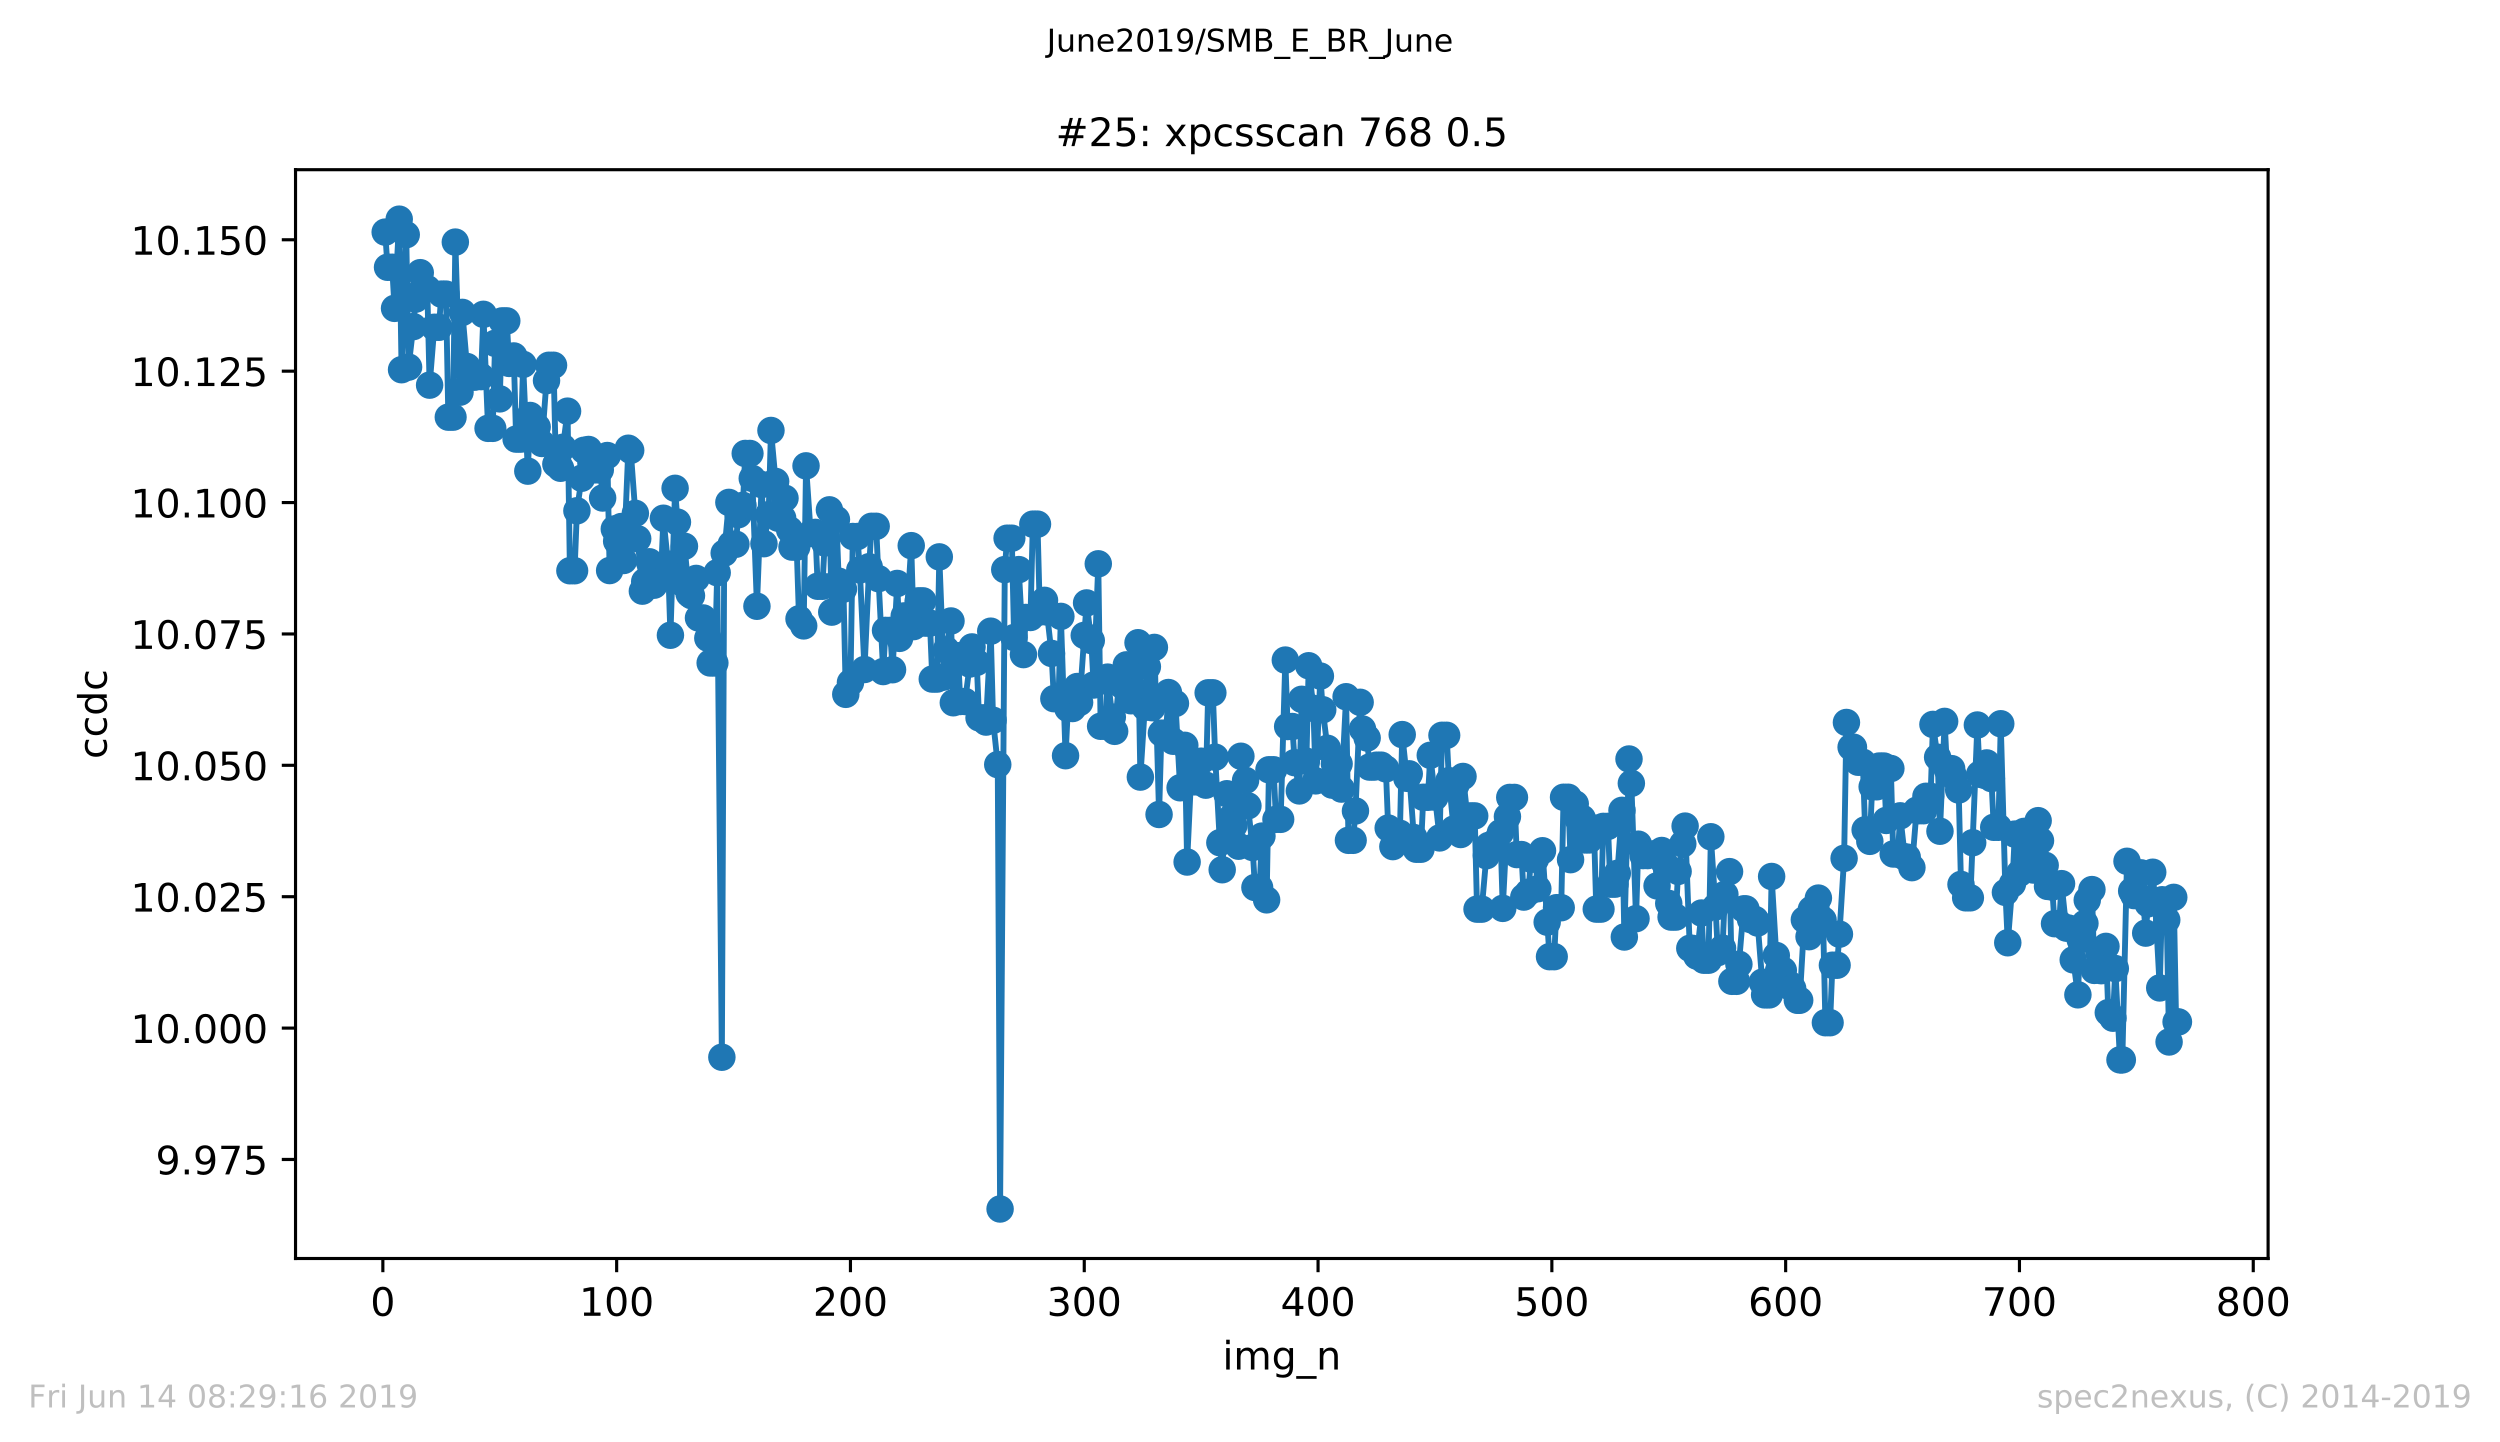 <?xml version="1.0" encoding="utf-8" standalone="no"?>
<!DOCTYPE svg PUBLIC "-//W3C//DTD SVG 1.1//EN"
  "http://www.w3.org/Graphics/SVG/1.1/DTD/svg11.dtd">
<!-- Created with matplotlib (https://matplotlib.org/) -->
<svg height="367.2pt" version="1.1" viewBox="0 0 636.48 367.2" width="636.48pt" xmlns="http://www.w3.org/2000/svg" xmlns:xlink="http://www.w3.org/1999/xlink">
 <defs>
  <style type="text/css">
*{stroke-linecap:butt;stroke-linejoin:round;white-space:pre;}
  </style>
 </defs>
 <g id="figure_1">
  <g id="patch_1">
   <path d="M 0 367.2 
L 636.48 367.2 
L 636.48 0 
L 0 0 
z
" style="fill:#ffffff;"/>
  </g>
  <g id="axes_1">
   <g id="patch_2">
    <path d="M 75.24 320.4 
L 577.44 320.4 
L 577.44 43.2 
L 75.24 43.2 
z
" style="fill:#ffffff;"/>
   </g>
   <g id="matplotlib.axis_1">
    <g id="xtick_1">
     <g id="line2d_1">
      <defs>
       <path d="M 0 0 
L 0 3.5 
" id="m7a830a487d" style="stroke:#000000;stroke-width:0.8;"/>
      </defs>
      <g>
       <use style="stroke:#000000;stroke-width:0.8;" x="97.472" xlink:href="#m7a830a487d" y="320.4"/>
      </g>
     </g>
     <g id="text_1">
      <!-- 0 -->
      <defs>
       <path d="M 31.781 66.406 
Q 24.172 66.406 20.328 58.906 
Q 16.5 51.422 16.5 36.375 
Q 16.5 21.391 20.328 13.891 
Q 24.172 6.391 31.781 6.391 
Q 39.453 6.391 43.281 13.891 
Q 47.125 21.391 47.125 36.375 
Q 47.125 51.422 43.281 58.906 
Q 39.453 66.406 31.781 66.406 
z
M 31.781 74.219 
Q 44.047 74.219 50.516 64.516 
Q 56.984 54.828 56.984 36.375 
Q 56.984 17.969 50.516 8.266 
Q 44.047 -1.422 31.781 -1.422 
Q 19.531 -1.422 13.062 8.266 
Q 6.594 17.969 6.594 36.375 
Q 6.594 54.828 13.062 64.516 
Q 19.531 74.219 31.781 74.219 
z
" id="DejaVuSans-48"/>
      </defs>
      <g transform="translate(94.291 334.998)scale(0.1 -0.1)">
       <use xlink:href="#DejaVuSans-48"/>
      </g>
     </g>
    </g>
    <g id="xtick_2">
     <g id="line2d_2">
      <g>
       <use style="stroke:#000000;stroke-width:0.8;" x="156.996" xlink:href="#m7a830a487d" y="320.4"/>
      </g>
     </g>
     <g id="text_2">
      <!-- 100 -->
      <defs>
       <path d="M 12.406 8.297 
L 28.516 8.297 
L 28.516 63.922 
L 10.984 60.406 
L 10.984 69.391 
L 28.422 72.906 
L 38.281 72.906 
L 38.281 8.297 
L 54.391 8.297 
L 54.391 0 
L 12.406 0 
z
" id="DejaVuSans-49"/>
      </defs>
      <g transform="translate(147.452 334.998)scale(0.1 -0.1)">
       <use xlink:href="#DejaVuSans-49"/>
       <use x="63.623" xlink:href="#DejaVuSans-48"/>
       <use x="127.246" xlink:href="#DejaVuSans-48"/>
      </g>
     </g>
    </g>
    <g id="xtick_3">
     <g id="line2d_3">
      <g>
       <use style="stroke:#000000;stroke-width:0.8;" x="216.519" xlink:href="#m7a830a487d" y="320.4"/>
      </g>
     </g>
     <g id="text_3">
      <!-- 200 -->
      <defs>
       <path d="M 19.188 8.297 
L 53.609 8.297 
L 53.609 0 
L 7.328 0 
L 7.328 8.297 
Q 12.938 14.109 22.625 23.891 
Q 32.328 33.688 34.812 36.531 
Q 39.547 41.844 41.422 45.531 
Q 43.312 49.219 43.312 52.781 
Q 43.312 58.594 39.234 62.25 
Q 35.156 65.922 28.609 65.922 
Q 23.969 65.922 18.812 64.312 
Q 13.672 62.703 7.812 59.422 
L 7.812 69.391 
Q 13.766 71.781 18.938 73 
Q 24.125 74.219 28.422 74.219 
Q 39.75 74.219 46.484 68.547 
Q 53.219 62.891 53.219 53.422 
Q 53.219 48.922 51.531 44.891 
Q 49.859 40.875 45.406 35.406 
Q 44.188 33.984 37.641 27.219 
Q 31.109 20.453 19.188 8.297 
z
" id="DejaVuSans-50"/>
      </defs>
      <g transform="translate(206.975 334.998)scale(0.1 -0.1)">
       <use xlink:href="#DejaVuSans-50"/>
       <use x="63.623" xlink:href="#DejaVuSans-48"/>
       <use x="127.246" xlink:href="#DejaVuSans-48"/>
      </g>
     </g>
    </g>
    <g id="xtick_4">
     <g id="line2d_4">
      <g>
       <use style="stroke:#000000;stroke-width:0.8;" x="276.043" xlink:href="#m7a830a487d" y="320.4"/>
      </g>
     </g>
     <g id="text_4">
      <!-- 300 -->
      <defs>
       <path d="M 40.578 39.312 
Q 47.656 37.797 51.625 33 
Q 55.609 28.219 55.609 21.188 
Q 55.609 10.406 48.188 4.484 
Q 40.766 -1.422 27.094 -1.422 
Q 22.516 -1.422 17.656 -0.516 
Q 12.797 0.391 7.625 2.203 
L 7.625 11.719 
Q 11.719 9.328 16.594 8.109 
Q 21.484 6.891 26.812 6.891 
Q 36.078 6.891 40.938 10.547 
Q 45.797 14.203 45.797 21.188 
Q 45.797 27.641 41.281 31.266 
Q 36.766 34.906 28.719 34.906 
L 20.219 34.906 
L 20.219 43.016 
L 29.109 43.016 
Q 36.375 43.016 40.234 45.922 
Q 44.094 48.828 44.094 54.297 
Q 44.094 59.906 40.109 62.906 
Q 36.141 65.922 28.719 65.922 
Q 24.656 65.922 20.016 65.031 
Q 15.375 64.156 9.812 62.312 
L 9.812 71.094 
Q 15.438 72.656 20.344 73.438 
Q 25.25 74.219 29.594 74.219 
Q 40.828 74.219 47.359 69.109 
Q 53.906 64.016 53.906 55.328 
Q 53.906 49.266 50.438 45.094 
Q 46.969 40.922 40.578 39.312 
z
" id="DejaVuSans-51"/>
      </defs>
      <g transform="translate(266.499 334.998)scale(0.1 -0.1)">
       <use xlink:href="#DejaVuSans-51"/>
       <use x="63.623" xlink:href="#DejaVuSans-48"/>
       <use x="127.246" xlink:href="#DejaVuSans-48"/>
      </g>
     </g>
    </g>
    <g id="xtick_5">
     <g id="line2d_5">
      <g>
       <use style="stroke:#000000;stroke-width:0.8;" x="335.566" xlink:href="#m7a830a487d" y="320.4"/>
      </g>
     </g>
     <g id="text_5">
      <!-- 400 -->
      <defs>
       <path d="M 37.797 64.312 
L 12.891 25.391 
L 37.797 25.391 
z
M 35.203 72.906 
L 47.609 72.906 
L 47.609 25.391 
L 58.016 25.391 
L 58.016 17.188 
L 47.609 17.188 
L 47.609 0 
L 37.797 0 
L 37.797 17.188 
L 4.891 17.188 
L 4.891 26.703 
z
" id="DejaVuSans-52"/>
      </defs>
      <g transform="translate(326.022 334.998)scale(0.1 -0.1)">
       <use xlink:href="#DejaVuSans-52"/>
       <use x="63.623" xlink:href="#DejaVuSans-48"/>
       <use x="127.246" xlink:href="#DejaVuSans-48"/>
      </g>
     </g>
    </g>
    <g id="xtick_6">
     <g id="line2d_6">
      <g>
       <use style="stroke:#000000;stroke-width:0.8;" x="395.09" xlink:href="#m7a830a487d" y="320.4"/>
      </g>
     </g>
     <g id="text_6">
      <!-- 500 -->
      <defs>
       <path d="M 10.797 72.906 
L 49.516 72.906 
L 49.516 64.594 
L 19.828 64.594 
L 19.828 46.734 
Q 21.969 47.469 24.109 47.828 
Q 26.266 48.188 28.422 48.188 
Q 40.625 48.188 47.75 41.5 
Q 54.891 34.812 54.891 23.391 
Q 54.891 11.625 47.562 5.094 
Q 40.234 -1.422 26.906 -1.422 
Q 22.312 -1.422 17.547 -0.641 
Q 12.797 0.141 7.719 1.703 
L 7.719 11.625 
Q 12.109 9.234 16.797 8.062 
Q 21.484 6.891 26.703 6.891 
Q 35.156 6.891 40.078 11.328 
Q 45.016 15.766 45.016 23.391 
Q 45.016 31 40.078 35.438 
Q 35.156 39.891 26.703 39.891 
Q 22.75 39.891 18.812 39.016 
Q 14.891 38.141 10.797 36.281 
z
" id="DejaVuSans-53"/>
      </defs>
      <g transform="translate(385.546 334.998)scale(0.1 -0.1)">
       <use xlink:href="#DejaVuSans-53"/>
       <use x="63.623" xlink:href="#DejaVuSans-48"/>
       <use x="127.246" xlink:href="#DejaVuSans-48"/>
      </g>
     </g>
    </g>
    <g id="xtick_7">
     <g id="line2d_7">
      <g>
       <use style="stroke:#000000;stroke-width:0.8;" x="454.613" xlink:href="#m7a830a487d" y="320.4"/>
      </g>
     </g>
     <g id="text_7">
      <!-- 600 -->
      <defs>
       <path d="M 33.016 40.375 
Q 26.375 40.375 22.484 35.828 
Q 18.609 31.297 18.609 23.391 
Q 18.609 15.531 22.484 10.953 
Q 26.375 6.391 33.016 6.391 
Q 39.656 6.391 43.531 10.953 
Q 47.406 15.531 47.406 23.391 
Q 47.406 31.297 43.531 35.828 
Q 39.656 40.375 33.016 40.375 
z
M 52.594 71.297 
L 52.594 62.312 
Q 48.875 64.062 45.094 64.984 
Q 41.312 65.922 37.594 65.922 
Q 27.828 65.922 22.672 59.328 
Q 17.531 52.734 16.797 39.406 
Q 19.672 43.656 24.016 45.922 
Q 28.375 48.188 33.594 48.188 
Q 44.578 48.188 50.953 41.516 
Q 57.328 34.859 57.328 23.391 
Q 57.328 12.156 50.688 5.359 
Q 44.047 -1.422 33.016 -1.422 
Q 20.359 -1.422 13.672 8.266 
Q 6.984 17.969 6.984 36.375 
Q 6.984 53.656 15.188 63.938 
Q 23.391 74.219 37.203 74.219 
Q 40.922 74.219 44.703 73.484 
Q 48.484 72.75 52.594 71.297 
z
" id="DejaVuSans-54"/>
      </defs>
      <g transform="translate(445.069 334.998)scale(0.1 -0.1)">
       <use xlink:href="#DejaVuSans-54"/>
       <use x="63.623" xlink:href="#DejaVuSans-48"/>
       <use x="127.246" xlink:href="#DejaVuSans-48"/>
      </g>
     </g>
    </g>
    <g id="xtick_8">
     <g id="line2d_8">
      <g>
       <use style="stroke:#000000;stroke-width:0.8;" x="514.137" xlink:href="#m7a830a487d" y="320.4"/>
      </g>
     </g>
     <g id="text_8">
      <!-- 700 -->
      <defs>
       <path d="M 8.203 72.906 
L 55.078 72.906 
L 55.078 68.703 
L 28.609 0 
L 18.312 0 
L 43.219 64.594 
L 8.203 64.594 
z
" id="DejaVuSans-55"/>
      </defs>
      <g transform="translate(504.593 334.998)scale(0.1 -0.1)">
       <use xlink:href="#DejaVuSans-55"/>
       <use x="63.623" xlink:href="#DejaVuSans-48"/>
       <use x="127.246" xlink:href="#DejaVuSans-48"/>
      </g>
     </g>
    </g>
    <g id="xtick_9">
     <g id="line2d_9">
      <g>
       <use style="stroke:#000000;stroke-width:0.8;" x="573.66" xlink:href="#m7a830a487d" y="320.4"/>
      </g>
     </g>
     <g id="text_9">
      <!-- 800 -->
      <defs>
       <path d="M 31.781 34.625 
Q 24.75 34.625 20.719 30.859 
Q 16.703 27.094 16.703 20.516 
Q 16.703 13.922 20.719 10.156 
Q 24.75 6.391 31.781 6.391 
Q 38.812 6.391 42.859 10.172 
Q 46.922 13.969 46.922 20.516 
Q 46.922 27.094 42.891 30.859 
Q 38.875 34.625 31.781 34.625 
z
M 21.922 38.812 
Q 15.578 40.375 12.031 44.719 
Q 8.5 49.078 8.5 55.328 
Q 8.5 64.062 14.719 69.141 
Q 20.953 74.219 31.781 74.219 
Q 42.672 74.219 48.875 69.141 
Q 55.078 64.062 55.078 55.328 
Q 55.078 49.078 51.531 44.719 
Q 48 40.375 41.703 38.812 
Q 48.828 37.156 52.797 32.312 
Q 56.781 27.484 56.781 20.516 
Q 56.781 9.906 50.312 4.234 
Q 43.844 -1.422 31.781 -1.422 
Q 19.734 -1.422 13.25 4.234 
Q 6.781 9.906 6.781 20.516 
Q 6.781 27.484 10.781 32.312 
Q 14.797 37.156 21.922 38.812 
z
M 18.312 54.391 
Q 18.312 48.734 21.844 45.562 
Q 25.391 42.391 31.781 42.391 
Q 38.141 42.391 41.719 45.562 
Q 45.312 48.734 45.312 54.391 
Q 45.312 60.062 41.719 63.234 
Q 38.141 66.406 31.781 66.406 
Q 25.391 66.406 21.844 63.234 
Q 18.312 60.062 18.312 54.391 
z
" id="DejaVuSans-56"/>
      </defs>
      <g transform="translate(564.117 334.998)scale(0.1 -0.1)">
       <use xlink:href="#DejaVuSans-56"/>
       <use x="63.623" xlink:href="#DejaVuSans-48"/>
       <use x="127.246" xlink:href="#DejaVuSans-48"/>
      </g>
     </g>
    </g>
    <g id="text_10">
     <!-- img_n -->
     <defs>
      <path d="M 9.422 54.688 
L 18.406 54.688 
L 18.406 0 
L 9.422 0 
z
M 9.422 75.984 
L 18.406 75.984 
L 18.406 64.594 
L 9.422 64.594 
z
" id="DejaVuSans-105"/>
      <path d="M 52 44.188 
Q 55.375 50.25 60.062 53.125 
Q 64.75 56 71.094 56 
Q 79.641 56 84.281 50.016 
Q 88.922 44.047 88.922 33.016 
L 88.922 0 
L 79.891 0 
L 79.891 32.719 
Q 79.891 40.578 77.094 44.375 
Q 74.312 48.188 68.609 48.188 
Q 61.625 48.188 57.562 43.547 
Q 53.516 38.922 53.516 30.906 
L 53.516 0 
L 44.484 0 
L 44.484 32.719 
Q 44.484 40.625 41.703 44.406 
Q 38.922 48.188 33.109 48.188 
Q 26.219 48.188 22.156 43.531 
Q 18.109 38.875 18.109 30.906 
L 18.109 0 
L 9.078 0 
L 9.078 54.688 
L 18.109 54.688 
L 18.109 46.188 
Q 21.188 51.219 25.484 53.609 
Q 29.781 56 35.688 56 
Q 41.656 56 45.828 52.969 
Q 50 49.953 52 44.188 
z
" id="DejaVuSans-109"/>
      <path d="M 45.406 27.984 
Q 45.406 37.75 41.375 43.109 
Q 37.359 48.484 30.078 48.484 
Q 22.859 48.484 18.828 43.109 
Q 14.797 37.75 14.797 27.984 
Q 14.797 18.266 18.828 12.891 
Q 22.859 7.516 30.078 7.516 
Q 37.359 7.516 41.375 12.891 
Q 45.406 18.266 45.406 27.984 
z
M 54.391 6.781 
Q 54.391 -7.172 48.188 -13.984 
Q 42 -20.797 29.203 -20.797 
Q 24.469 -20.797 20.266 -20.094 
Q 16.062 -19.391 12.109 -17.922 
L 12.109 -9.188 
Q 16.062 -11.328 19.922 -12.344 
Q 23.781 -13.375 27.781 -13.375 
Q 36.625 -13.375 41.016 -8.766 
Q 45.406 -4.156 45.406 5.172 
L 45.406 9.625 
Q 42.625 4.781 38.281 2.391 
Q 33.938 0 27.875 0 
Q 17.828 0 11.672 7.656 
Q 5.516 15.328 5.516 27.984 
Q 5.516 40.672 11.672 48.328 
Q 17.828 56 27.875 56 
Q 33.938 56 38.281 53.609 
Q 42.625 51.219 45.406 46.391 
L 45.406 54.688 
L 54.391 54.688 
z
" id="DejaVuSans-103"/>
      <path d="M 50.984 -16.609 
L 50.984 -23.578 
L -0.984 -23.578 
L -0.984 -16.609 
z
" id="DejaVuSans-95"/>
      <path d="M 54.891 33.016 
L 54.891 0 
L 45.906 0 
L 45.906 32.719 
Q 45.906 40.484 42.875 44.328 
Q 39.844 48.188 33.797 48.188 
Q 26.516 48.188 22.312 43.547 
Q 18.109 38.922 18.109 30.906 
L 18.109 0 
L 9.078 0 
L 9.078 54.688 
L 18.109 54.688 
L 18.109 46.188 
Q 21.344 51.125 25.703 53.562 
Q 30.078 56 35.797 56 
Q 45.219 56 50.047 50.172 
Q 54.891 44.344 54.891 33.016 
z
" id="DejaVuSans-110"/>
     </defs>
     <g transform="translate(311.238 348.677)scale(0.1 -0.1)">
      <use xlink:href="#DejaVuSans-105"/>
      <use x="27.783" xlink:href="#DejaVuSans-109"/>
      <use x="125.195" xlink:href="#DejaVuSans-103"/>
      <use x="188.672" xlink:href="#DejaVuSans-95"/>
      <use x="238.672" xlink:href="#DejaVuSans-110"/>
     </g>
    </g>
   </g>
   <g id="matplotlib.axis_2">
    <g id="ytick_1">
     <g id="line2d_10">
      <defs>
       <path d="M 0 0 
L -3.5 0 
" id="m957478f445" style="stroke:#000000;stroke-width:0.8;"/>
      </defs>
      <g>
       <use style="stroke:#000000;stroke-width:0.8;" x="75.24" xlink:href="#m957478f445" y="295.191"/>
      </g>
     </g>
     <g id="text_11">
      <!-- 9.975 -->
      <defs>
       <path d="M 10.984 1.516 
L 10.984 10.5 
Q 14.703 8.734 18.5 7.812 
Q 22.312 6.891 25.984 6.891 
Q 35.75 6.891 40.891 13.453 
Q 46.047 20.016 46.781 33.406 
Q 43.953 29.203 39.594 26.953 
Q 35.25 24.703 29.984 24.703 
Q 19.047 24.703 12.672 31.312 
Q 6.297 37.938 6.297 49.422 
Q 6.297 60.641 12.938 67.422 
Q 19.578 74.219 30.609 74.219 
Q 43.266 74.219 49.922 64.516 
Q 56.594 54.828 56.594 36.375 
Q 56.594 19.141 48.406 8.859 
Q 40.234 -1.422 26.422 -1.422 
Q 22.703 -1.422 18.891 -0.688 
Q 15.094 0.047 10.984 1.516 
z
M 30.609 32.422 
Q 37.25 32.422 41.125 36.953 
Q 45.016 41.5 45.016 49.422 
Q 45.016 57.281 41.125 61.844 
Q 37.25 66.406 30.609 66.406 
Q 23.969 66.406 20.094 61.844 
Q 16.219 57.281 16.219 49.422 
Q 16.219 41.5 20.094 36.953 
Q 23.969 32.422 30.609 32.422 
z
" id="DejaVuSans-57"/>
       <path d="M 10.688 12.406 
L 21 12.406 
L 21 0 
L 10.688 0 
z
" id="DejaVuSans-46"/>
      </defs>
      <g transform="translate(39.612 298.99)scale(0.1 -0.1)">
       <use xlink:href="#DejaVuSans-57"/>
       <use x="63.623" xlink:href="#DejaVuSans-46"/>
       <use x="95.41" xlink:href="#DejaVuSans-57"/>
       <use x="159.033" xlink:href="#DejaVuSans-55"/>
       <use x="222.656" xlink:href="#DejaVuSans-53"/>
      </g>
     </g>
    </g>
    <g id="ytick_2">
     <g id="line2d_11">
      <g>
       <use style="stroke:#000000;stroke-width:0.8;" x="75.24" xlink:href="#m957478f445" y="261.742"/>
      </g>
     </g>
     <g id="text_12">
      <!-- 10.000 -->
      <g transform="translate(33.249 265.541)scale(0.1 -0.1)">
       <use xlink:href="#DejaVuSans-49"/>
       <use x="63.623" xlink:href="#DejaVuSans-48"/>
       <use x="127.246" xlink:href="#DejaVuSans-46"/>
       <use x="159.033" xlink:href="#DejaVuSans-48"/>
       <use x="222.656" xlink:href="#DejaVuSans-48"/>
       <use x="286.279" xlink:href="#DejaVuSans-48"/>
      </g>
     </g>
    </g>
    <g id="ytick_3">
     <g id="line2d_12">
      <g>
       <use style="stroke:#000000;stroke-width:0.8;" x="75.24" xlink:href="#m957478f445" y="228.293"/>
      </g>
     </g>
     <g id="text_13">
      <!-- 10.025 -->
      <g transform="translate(33.249 232.092)scale(0.1 -0.1)">
       <use xlink:href="#DejaVuSans-49"/>
       <use x="63.623" xlink:href="#DejaVuSans-48"/>
       <use x="127.246" xlink:href="#DejaVuSans-46"/>
       <use x="159.033" xlink:href="#DejaVuSans-48"/>
       <use x="222.656" xlink:href="#DejaVuSans-50"/>
       <use x="286.279" xlink:href="#DejaVuSans-53"/>
      </g>
     </g>
    </g>
    <g id="ytick_4">
     <g id="line2d_13">
      <g>
       <use style="stroke:#000000;stroke-width:0.8;" x="75.24" xlink:href="#m957478f445" y="194.844"/>
      </g>
     </g>
     <g id="text_14">
      <!-- 10.050 -->
      <g transform="translate(33.249 198.644)scale(0.1 -0.1)">
       <use xlink:href="#DejaVuSans-49"/>
       <use x="63.623" xlink:href="#DejaVuSans-48"/>
       <use x="127.246" xlink:href="#DejaVuSans-46"/>
       <use x="159.033" xlink:href="#DejaVuSans-48"/>
       <use x="222.656" xlink:href="#DejaVuSans-53"/>
       <use x="286.279" xlink:href="#DejaVuSans-48"/>
      </g>
     </g>
    </g>
    <g id="ytick_5">
     <g id="line2d_14">
      <g>
       <use style="stroke:#000000;stroke-width:0.8;" x="75.24" xlink:href="#m957478f445" y="161.395"/>
      </g>
     </g>
     <g id="text_15">
      <!-- 10.075 -->
      <g transform="translate(33.249 165.195)scale(0.1 -0.1)">
       <use xlink:href="#DejaVuSans-49"/>
       <use x="63.623" xlink:href="#DejaVuSans-48"/>
       <use x="127.246" xlink:href="#DejaVuSans-46"/>
       <use x="159.033" xlink:href="#DejaVuSans-48"/>
       <use x="222.656" xlink:href="#DejaVuSans-55"/>
       <use x="286.279" xlink:href="#DejaVuSans-53"/>
      </g>
     </g>
    </g>
    <g id="ytick_6">
     <g id="line2d_15">
      <g>
       <use style="stroke:#000000;stroke-width:0.8;" x="75.24" xlink:href="#m957478f445" y="127.947"/>
      </g>
     </g>
     <g id="text_16">
      <!-- 10.100 -->
      <g transform="translate(33.249 131.746)scale(0.1 -0.1)">
       <use xlink:href="#DejaVuSans-49"/>
       <use x="63.623" xlink:href="#DejaVuSans-48"/>
       <use x="127.246" xlink:href="#DejaVuSans-46"/>
       <use x="159.033" xlink:href="#DejaVuSans-49"/>
       <use x="222.656" xlink:href="#DejaVuSans-48"/>
       <use x="286.279" xlink:href="#DejaVuSans-48"/>
      </g>
     </g>
    </g>
    <g id="ytick_7">
     <g id="line2d_16">
      <g>
       <use style="stroke:#000000;stroke-width:0.8;" x="75.24" xlink:href="#m957478f445" y="94.498"/>
      </g>
     </g>
     <g id="text_17">
      <!-- 10.125 -->
      <g transform="translate(33.249 98.297)scale(0.1 -0.1)">
       <use xlink:href="#DejaVuSans-49"/>
       <use x="63.623" xlink:href="#DejaVuSans-48"/>
       <use x="127.246" xlink:href="#DejaVuSans-46"/>
       <use x="159.033" xlink:href="#DejaVuSans-49"/>
       <use x="222.656" xlink:href="#DejaVuSans-50"/>
       <use x="286.279" xlink:href="#DejaVuSans-53"/>
      </g>
     </g>
    </g>
    <g id="ytick_8">
     <g id="line2d_17">
      <g>
       <use style="stroke:#000000;stroke-width:0.8;" x="75.24" xlink:href="#m957478f445" y="61.049"/>
      </g>
     </g>
     <g id="text_18">
      <!-- 10.150 -->
      <g transform="translate(33.249 64.848)scale(0.1 -0.1)">
       <use xlink:href="#DejaVuSans-49"/>
       <use x="63.623" xlink:href="#DejaVuSans-48"/>
       <use x="127.246" xlink:href="#DejaVuSans-46"/>
       <use x="159.033" xlink:href="#DejaVuSans-49"/>
       <use x="222.656" xlink:href="#DejaVuSans-53"/>
       <use x="286.279" xlink:href="#DejaVuSans-48"/>
      </g>
     </g>
    </g>
    <g id="text_19">
     <!-- ccdc -->
     <defs>
      <path d="M 48.781 52.594 
L 48.781 44.188 
Q 44.969 46.297 41.141 47.344 
Q 37.312 48.391 33.406 48.391 
Q 24.656 48.391 19.812 42.844 
Q 14.984 37.312 14.984 27.297 
Q 14.984 17.281 19.812 11.734 
Q 24.656 6.203 33.406 6.203 
Q 37.312 6.203 41.141 7.25 
Q 44.969 8.297 48.781 10.406 
L 48.781 2.094 
Q 45.016 0.344 40.984 -0.531 
Q 36.969 -1.422 32.422 -1.422 
Q 20.062 -1.422 12.781 6.344 
Q 5.516 14.109 5.516 27.297 
Q 5.516 40.672 12.859 48.328 
Q 20.219 56 33.016 56 
Q 37.156 56 41.109 55.141 
Q 45.062 54.297 48.781 52.594 
z
" id="DejaVuSans-99"/>
      <path d="M 45.406 46.391 
L 45.406 75.984 
L 54.391 75.984 
L 54.391 0 
L 45.406 0 
L 45.406 8.203 
Q 42.578 3.328 38.25 0.953 
Q 33.938 -1.422 27.875 -1.422 
Q 17.969 -1.422 11.734 6.484 
Q 5.516 14.406 5.516 27.297 
Q 5.516 40.188 11.734 48.094 
Q 17.969 56 27.875 56 
Q 33.938 56 38.25 53.625 
Q 42.578 51.266 45.406 46.391 
z
M 14.797 27.297 
Q 14.797 17.391 18.875 11.75 
Q 22.953 6.109 30.078 6.109 
Q 37.203 6.109 41.297 11.75 
Q 45.406 17.391 45.406 27.297 
Q 45.406 37.203 41.297 42.844 
Q 37.203 48.484 30.078 48.484 
Q 22.953 48.484 18.875 42.844 
Q 14.797 37.203 14.797 27.297 
z
" id="DejaVuSans-100"/>
     </defs>
     <g transform="translate(27.17 193.222)rotate(-90)scale(0.1 -0.1)">
      <use xlink:href="#DejaVuSans-99"/>
      <use x="54.98" xlink:href="#DejaVuSans-99"/>
      <use x="109.961" xlink:href="#DejaVuSans-100"/>
      <use x="173.438" xlink:href="#DejaVuSans-99"/>
     </g>
    </g>
   </g>
   <g id="line2d_18">
    <path clip-path="url(#p5191f77306)" d="M 98.067 59.095 
L 98.663 68.044 
L 99.853 68.044 
L 100.448 78.505 
L 101.639 55.8 
L 102.234 94.124 
L 103.424 59.751 
L 104.02 93.458 
L 105.21 83.149 
L 105.805 76.157 
L 106.996 69.424 
L 107.591 73.488 
L 108.782 73.488 
L 109.377 98.054 
L 110.567 83.323 
L 111.758 83.323 
L 112.353 74.879 
L 113.543 74.879 
L 114.139 106.206 
L 115.329 106.206 
L 115.924 61.637 
L 117.115 99.845 
L 117.71 79.535 
L 118.901 93.319 
L 119.496 95.494 
L 120.686 96.026 
L 121.281 95.882 
L 122.472 95.882 
L 123.067 80.024 
L 124.258 109.052 
L 125.448 109.052 
L 126.043 87.407 
L 127.234 101.549 
L 127.829 81.696 
L 129.02 81.696 
L 129.615 92.52 
L 130.805 90.623 
L 131.4 111.793 
L 132.591 111.793 
L 133.186 92.766 
L 134.377 119.948 
L 134.972 105.779 
L 136.162 111.341 
L 136.758 108.709 
L 137.948 112.901 
L 139.139 96.899 
L 139.734 92.996 
L 140.924 92.996 
L 141.519 118.162 
L 142.71 119.215 
L 143.305 113.882 
L 144.496 104.68 
L 145.091 145.307 
L 146.281 145.307 
L 146.877 130.044 
L 148.067 121.759 
L 148.662 114.646 
L 149.853 114.436 
L 150.448 117.937 
L 151.638 119.615 
L 152.829 119.615 
L 153.424 126.788 
L 154.615 115.975 
L 155.21 145.26 
L 156.4 134.682 
L 156.996 137.786 
L 158.186 134.054 
L 158.781 142.695 
L 159.972 114.117 
L 160.567 114.657 
L 161.757 130.696 
L 163.543 150.502 
L 165.329 143.027 
L 166.519 148.987 
L 167.115 145.931 
L 168.305 145.931 
L 168.9 131.94 
L 170.091 143.607 
L 170.686 161.729 
L 171.876 124.323 
L 172.472 132.926 
L 173.662 148.421 
L 174.257 139.074 
L 175.448 151.19 
L 176.043 151.654 
L 177.234 147.264 
L 177.829 157.328 
L 179.019 157.328 
L 180.21 162.474 
L 180.805 168.784 
L 181.995 168.784 
L 182.591 145.803 
L 183.781 269.163 
L 184.376 140.824 
L 185.567 127.906 
L 186.162 138.558 
L 187.353 138.558 
L 187.948 131.045 
L 189.138 128.666 
L 189.734 115.45 
L 190.924 115.45 
L 191.519 121.795 
L 192.71 154.35 
L 193.9 123.367 
L 194.495 138.419 
L 195.686 131.043 
L 196.281 109.594 
L 197.472 122.573 
L 198.067 131.918 
L 199.257 131.918 
L 199.853 126.848 
L 201.638 139.284 
L 202.829 139.284 
L 203.424 157.554 
L 204.614 159.346 
L 205.21 118.604 
L 206.4 135.831 
L 207.591 135.541 
L 208.186 149.256 
L 209.376 149.256 
L 209.972 138.229 
L 211.162 129.801 
L 211.757 155.843 
L 212.948 132.248 
L 213.543 147.972 
L 214.733 149.988 
L 215.329 176.774 
L 216.519 173.773 
L 217.114 136.591 
L 218.305 136.591 
L 218.9 145.107 
L 220.091 170.447 
L 221.281 144.28 
L 221.876 133.993 
L 223.067 133.993 
L 223.662 147.323 
L 224.852 170.971 
L 225.448 160.496 
L 226.638 160.496 
L 227.233 170.503 
L 228.424 148.544 
L 229.019 162.523 
L 230.21 156.804 
L 230.805 157.871 
L 231.995 138.92 
L 232.59 159.528 
L 233.781 152.974 
L 234.971 152.974 
L 235.567 158.634 
L 236.757 158.634 
L 237.352 172.886 
L 238.543 172.886 
L 239.138 141.778 
L 240.329 172.372 
L 240.924 165.46 
L 242.114 158.097 
L 242.709 178.916 
L 243.9 166.94 
L 244.495 178.591 
L 245.686 178.591 
L 247.471 164.704 
L 248.662 168.626 
L 249.257 182.763 
L 250.448 182.763 
L 251.043 183.837 
L 252.233 160.697 
L 252.828 183.379 
L 254.019 194.66 
L 254.614 307.8 
L 255.805 145.016 
L 256.4 137.026 
L 257.59 137.026 
L 258.186 162.315 
L 259.376 145.019 
L 260.567 166.655 
L 261.162 157.204 
L 262.352 157.204 
L 262.947 133.446 
L 264.138 133.446 
L 264.733 155.788 
L 265.924 152.843 
L 266.519 155.803 
L 267.709 166.357 
L 268.305 177.871 
L 269.495 177.871 
L 270.09 156.932 
L 271.281 192.397 
L 271.876 180.381 
L 273.066 180.381 
L 274.257 174.786 
L 274.852 178.845 
L 276.638 153.504 
L 277.828 163.076 
L 278.424 174.4 
L 279.614 143.542 
L 280.209 184.901 
L 281.4 184.901 
L 281.995 172.388 
L 283.185 182.567 
L 283.781 186.19 
L 284.971 172.819 
L 285.566 174.424 
L 286.757 169.273 
L 287.947 178.405 
L 288.543 175.281 
L 289.733 163.633 
L 290.328 197.84 
L 292.114 169.746 
L 293.304 180.17 
L 293.9 164.829 
L 295.09 207.358 
L 295.685 186.66 
L 296.876 186.66 
L 297.471 176.312 
L 298.662 188.716 
L 299.257 179.091 
L 300.447 200.559 
L 301.638 189.753 
L 302.233 219.465 
L 303.423 194.004 
L 304.019 199.048 
L 305.209 199.048 
L 305.804 193.798 
L 306.995 199.898 
L 307.59 176.383 
L 308.781 176.383 
L 309.376 192.77 
L 310.566 214.546 
L 311.162 221.425 
L 312.352 202.08 
L 313.542 208.055 
L 314.138 210.183 
L 315.328 215.441 
L 315.923 192.536 
L 317.114 198.688 
L 317.709 205.157 
L 318.9 215.765 
L 319.495 225.946 
L 320.685 225.946 
L 321.281 212.864 
L 322.471 229.091 
L 323.066 195.978 
L 324.257 195.978 
L 324.852 208.597 
L 326.042 208.597 
L 327.233 168.052 
L 327.828 184.964 
L 329.019 184.964 
L 329.614 194.167 
L 330.804 201.363 
L 331.399 178.04 
L 332.59 193.795 
L 333.185 169.494 
L 334.376 180.352 
L 334.971 198.801 
L 336.161 172.126 
L 336.757 180.694 
L 339.138 199.88 
L 339.733 194.471 
L 340.923 194.471 
L 341.518 200.892 
L 342.709 177.383 
L 343.304 213.936 
L 344.495 213.936 
L 345.09 206.458 
L 346.28 178.801 
L 346.876 185.604 
L 348.066 187.892 
L 348.661 195.289 
L 349.852 195.289 
L 350.447 194.81 
L 351.637 194.81 
L 352.828 195.743 
L 353.423 210.817 
L 354.614 215.537 
L 355.209 212.151 
L 356.399 212.151 
L 356.995 187.021 
L 358.185 198.149 
L 358.78 197.009 
L 359.971 213.237 
L 360.566 216.209 
L 361.756 216.209 
L 362.352 202.98 
L 363.542 202.98 
L 364.137 192.293 
L 366.518 213.328 
L 367.114 187.201 
L 368.304 187.201 
L 368.899 198.748 
L 370.09 211.084 
L 370.685 199.807 
L 371.875 212.456 
L 372.471 197.682 
L 373.661 208.525 
L 374.256 207.723 
L 375.447 207.723 
L 376.042 231.463 
L 377.233 231.463 
L 378.423 217.856 
L 379.018 215.232 
L 380.209 215.232 
L 380.804 214.259 
L 381.994 211.997 
L 382.59 231.263 
L 383.78 207.905 
L 384.375 203.021 
L 385.566 203.021 
L 386.161 217.565 
L 387.352 217.565 
L 387.947 228.388 
L 389.137 227.156 
L 389.733 218.735 
L 390.923 218.735 
L 391.518 226.26 
L 392.709 216.593 
L 394.494 243.559 
L 395.685 243.559 
L 396.28 231.094 
L 397.471 231.094 
L 398.066 202.978 
L 399.256 202.978 
L 399.852 218.862 
L 401.042 204.67 
L 401.637 208.32 
L 402.828 208.32 
L 403.423 213.839 
L 404.613 213.839 
L 405.804 210.824 
L 406.399 231.453 
L 407.59 231.453 
L 408.185 210.393 
L 409.375 210.393 
L 409.971 225.101 
L 411.161 225.101 
L 411.756 222.353 
L 412.947 206.307 
L 413.542 238.553 
L 414.732 193.237 
L 415.328 199.432 
L 416.518 233.883 
L 417.113 214.924 
L 418.304 217.822 
L 419.494 217.822 
L 420.09 217.438 
L 421.28 217.438 
L 421.875 225.536 
L 423.066 216.529 
L 423.661 219.499 
L 424.851 230.012 
L 425.447 233.482 
L 426.637 233.482 
L 427.232 221.863 
L 428.423 214.852 
L 429.018 210.32 
L 430.209 241.432 
L 430.804 241.432 
L 431.994 243.423 
L 433.185 232.452 
L 433.78 244.464 
L 434.97 244.464 
L 435.566 213.03 
L 436.756 230.892 
L 437.351 242.528 
L 438.542 241.372 
L 439.137 227.7 
L 440.328 221.91 
L 440.923 249.837 
L 442.113 249.837 
L 442.708 245.49 
L 443.899 231.4 
L 444.494 231.4 
L 445.685 234.112 
L 446.875 234.112 
L 447.47 234.988 
L 448.661 250.059 
L 449.256 253.29 
L 450.447 253.29 
L 451.042 223.146 
L 452.232 243.264 
L 452.827 247.055 
L 454.018 247.055 
L 454.613 250.744 
L 455.804 250.744 
L 456.399 251.681 
L 457.589 254.66 
L 458.185 254.66 
L 459.375 234.161 
L 460.566 238.468 
L 461.161 231.534 
L 462.351 231.534 
L 462.946 228.645 
L 464.137 234.222 
L 464.732 260.371 
L 465.923 260.371 
L 466.518 245.74 
L 467.708 245.74 
L 468.304 237.83 
L 469.494 218.522 
L 470.089 183.939 
L 471.28 190.231 
L 471.875 190.231 
L 473.065 194.059 
L 474.256 194.059 
L 474.851 211.265 
L 476.042 214.201 
L 476.637 200.305 
L 477.827 200.305 
L 478.423 195.028 
L 479.613 195.028 
L 480.208 208.877 
L 481.399 195.659 
L 481.994 217.417 
L 483.184 217.417 
L 483.78 207.702 
L 484.97 218.225 
L 485.565 218.225 
L 486.756 220.896 
L 487.946 206.288 
L 488.542 206.402 
L 489.732 206.402 
L 490.327 202.733 
L 491.518 202.733 
L 492.113 184.431 
L 493.303 192.791 
L 493.899 211.625 
L 495.089 183.663 
L 495.684 195.693 
L 496.875 195.693 
L 497.47 197.792 
L 498.661 201.125 
L 499.256 225.166 
L 500.446 228.576 
L 501.637 228.576 
L 503.422 184.584 
L 504.018 197.095 
L 505.208 197.385 
L 505.803 194.236 
L 506.994 198.219 
L 507.589 210.619 
L 508.78 210.619 
L 509.375 184.264 
L 510.565 227.197 
L 511.161 240.018 
L 512.351 225.039 
L 512.946 212.357 
L 514.137 222.365 
L 515.327 211.668 
L 515.922 217.853 
L 517.113 215.732 
L 517.708 221.502 
L 518.899 208.936 
L 519.494 214.035 
L 520.684 220.299 
L 521.28 225.672 
L 522.47 225.839 
L 523.065 235.16 
L 524.256 235.16 
L 524.851 224.97 
L 526.041 236.281 
L 526.637 236.281 
L 527.827 244.371 
L 529.018 253.271 
L 529.613 239.279 
L 530.803 235.083 
L 531.399 229.162 
L 532.589 226.483 
L 533.184 247.053 
L 534.375 242.632 
L 534.97 247.129 
L 536.16 240.942 
L 536.756 257.803 
L 537.946 259.228 
L 538.541 246.594 
L 539.732 269.831 
L 540.327 269.831 
L 541.518 219.281 
L 542.708 226.839 
L 543.303 228 
L 544.494 228 
L 545.089 222.224 
L 546.279 237.563 
L 546.875 230.102 
L 548.065 222.065 
L 548.66 229.521 
L 549.851 251.519 
L 550.446 229.073 
L 551.637 234.208 
L 552.232 265.278 
L 553.422 228.462 
L 554.017 260.171 
L 554.613 260.171 
L 554.613 260.171 
" style="fill:none;stroke:#1f77b4;stroke-linecap:square;stroke-width:1.5;"/>
    <defs>
     <path d="M 0 3 
C 0.796 3 1.559 2.684 2.121 2.121 
C 2.684 1.559 3 0.796 3 0 
C 3 -0.796 2.684 -1.559 2.121 -2.121 
C 1.559 -2.684 0.796 -3 0 -3 
C -0.796 -3 -1.559 -2.684 -2.121 -2.121 
C -2.684 -1.559 -3 -0.796 -3 0 
C -3 0.796 -2.684 1.559 -2.121 2.121 
C -1.559 2.684 -0.796 3 0 3 
z
" id="mb07cc4eb1f" style="stroke:#1f77b4;"/>
    </defs>
    <g clip-path="url(#p5191f77306)">
     <use style="fill:#1f77b4;stroke:#1f77b4;" x="98.067" xlink:href="#mb07cc4eb1f" y="59.095"/>
     <use style="fill:#1f77b4;stroke:#1f77b4;" x="98.663" xlink:href="#mb07cc4eb1f" y="68.044"/>
     <use style="fill:#1f77b4;stroke:#1f77b4;" x="99.853" xlink:href="#mb07cc4eb1f" y="68.044"/>
     <use style="fill:#1f77b4;stroke:#1f77b4;" x="100.448" xlink:href="#mb07cc4eb1f" y="78.505"/>
     <use style="fill:#1f77b4;stroke:#1f77b4;" x="101.639" xlink:href="#mb07cc4eb1f" y="55.8"/>
     <use style="fill:#1f77b4;stroke:#1f77b4;" x="102.234" xlink:href="#mb07cc4eb1f" y="94.124"/>
     <use style="fill:#1f77b4;stroke:#1f77b4;" x="103.424" xlink:href="#mb07cc4eb1f" y="59.751"/>
     <use style="fill:#1f77b4;stroke:#1f77b4;" x="104.02" xlink:href="#mb07cc4eb1f" y="93.458"/>
     <use style="fill:#1f77b4;stroke:#1f77b4;" x="105.21" xlink:href="#mb07cc4eb1f" y="83.149"/>
     <use style="fill:#1f77b4;stroke:#1f77b4;" x="105.805" xlink:href="#mb07cc4eb1f" y="76.157"/>
     <use style="fill:#1f77b4;stroke:#1f77b4;" x="106.996" xlink:href="#mb07cc4eb1f" y="69.424"/>
     <use style="fill:#1f77b4;stroke:#1f77b4;" x="107.591" xlink:href="#mb07cc4eb1f" y="73.488"/>
     <use style="fill:#1f77b4;stroke:#1f77b4;" x="108.782" xlink:href="#mb07cc4eb1f" y="73.488"/>
     <use style="fill:#1f77b4;stroke:#1f77b4;" x="109.377" xlink:href="#mb07cc4eb1f" y="98.054"/>
     <use style="fill:#1f77b4;stroke:#1f77b4;" x="110.567" xlink:href="#mb07cc4eb1f" y="83.323"/>
     <use style="fill:#1f77b4;stroke:#1f77b4;" x="111.758" xlink:href="#mb07cc4eb1f" y="83.323"/>
     <use style="fill:#1f77b4;stroke:#1f77b4;" x="112.353" xlink:href="#mb07cc4eb1f" y="74.879"/>
     <use style="fill:#1f77b4;stroke:#1f77b4;" x="113.543" xlink:href="#mb07cc4eb1f" y="74.879"/>
     <use style="fill:#1f77b4;stroke:#1f77b4;" x="114.139" xlink:href="#mb07cc4eb1f" y="106.206"/>
     <use style="fill:#1f77b4;stroke:#1f77b4;" x="115.329" xlink:href="#mb07cc4eb1f" y="106.206"/>
     <use style="fill:#1f77b4;stroke:#1f77b4;" x="115.924" xlink:href="#mb07cc4eb1f" y="61.637"/>
     <use style="fill:#1f77b4;stroke:#1f77b4;" x="117.115" xlink:href="#mb07cc4eb1f" y="99.845"/>
     <use style="fill:#1f77b4;stroke:#1f77b4;" x="117.71" xlink:href="#mb07cc4eb1f" y="79.535"/>
     <use style="fill:#1f77b4;stroke:#1f77b4;" x="118.901" xlink:href="#mb07cc4eb1f" y="93.319"/>
     <use style="fill:#1f77b4;stroke:#1f77b4;" x="119.496" xlink:href="#mb07cc4eb1f" y="95.494"/>
     <use style="fill:#1f77b4;stroke:#1f77b4;" x="120.686" xlink:href="#mb07cc4eb1f" y="96.026"/>
     <use style="fill:#1f77b4;stroke:#1f77b4;" x="121.281" xlink:href="#mb07cc4eb1f" y="95.882"/>
     <use style="fill:#1f77b4;stroke:#1f77b4;" x="122.472" xlink:href="#mb07cc4eb1f" y="95.882"/>
     <use style="fill:#1f77b4;stroke:#1f77b4;" x="123.067" xlink:href="#mb07cc4eb1f" y="80.024"/>
     <use style="fill:#1f77b4;stroke:#1f77b4;" x="124.258" xlink:href="#mb07cc4eb1f" y="109.052"/>
     <use style="fill:#1f77b4;stroke:#1f77b4;" x="125.448" xlink:href="#mb07cc4eb1f" y="109.052"/>
     <use style="fill:#1f77b4;stroke:#1f77b4;" x="126.043" xlink:href="#mb07cc4eb1f" y="87.407"/>
     <use style="fill:#1f77b4;stroke:#1f77b4;" x="127.234" xlink:href="#mb07cc4eb1f" y="101.549"/>
     <use style="fill:#1f77b4;stroke:#1f77b4;" x="127.829" xlink:href="#mb07cc4eb1f" y="81.696"/>
     <use style="fill:#1f77b4;stroke:#1f77b4;" x="129.02" xlink:href="#mb07cc4eb1f" y="81.696"/>
     <use style="fill:#1f77b4;stroke:#1f77b4;" x="129.615" xlink:href="#mb07cc4eb1f" y="92.52"/>
     <use style="fill:#1f77b4;stroke:#1f77b4;" x="130.805" xlink:href="#mb07cc4eb1f" y="90.623"/>
     <use style="fill:#1f77b4;stroke:#1f77b4;" x="131.4" xlink:href="#mb07cc4eb1f" y="111.793"/>
     <use style="fill:#1f77b4;stroke:#1f77b4;" x="132.591" xlink:href="#mb07cc4eb1f" y="111.793"/>
     <use style="fill:#1f77b4;stroke:#1f77b4;" x="133.186" xlink:href="#mb07cc4eb1f" y="92.766"/>
     <use style="fill:#1f77b4;stroke:#1f77b4;" x="134.377" xlink:href="#mb07cc4eb1f" y="119.948"/>
     <use style="fill:#1f77b4;stroke:#1f77b4;" x="134.972" xlink:href="#mb07cc4eb1f" y="105.779"/>
     <use style="fill:#1f77b4;stroke:#1f77b4;" x="136.162" xlink:href="#mb07cc4eb1f" y="111.341"/>
     <use style="fill:#1f77b4;stroke:#1f77b4;" x="136.758" xlink:href="#mb07cc4eb1f" y="108.709"/>
     <use style="fill:#1f77b4;stroke:#1f77b4;" x="137.948" xlink:href="#mb07cc4eb1f" y="112.901"/>
     <use style="fill:#1f77b4;stroke:#1f77b4;" x="139.139" xlink:href="#mb07cc4eb1f" y="96.899"/>
     <use style="fill:#1f77b4;stroke:#1f77b4;" x="139.734" xlink:href="#mb07cc4eb1f" y="92.996"/>
     <use style="fill:#1f77b4;stroke:#1f77b4;" x="140.924" xlink:href="#mb07cc4eb1f" y="92.996"/>
     <use style="fill:#1f77b4;stroke:#1f77b4;" x="141.519" xlink:href="#mb07cc4eb1f" y="118.162"/>
     <use style="fill:#1f77b4;stroke:#1f77b4;" x="142.71" xlink:href="#mb07cc4eb1f" y="119.215"/>
     <use style="fill:#1f77b4;stroke:#1f77b4;" x="143.305" xlink:href="#mb07cc4eb1f" y="113.882"/>
     <use style="fill:#1f77b4;stroke:#1f77b4;" x="144.496" xlink:href="#mb07cc4eb1f" y="104.68"/>
     <use style="fill:#1f77b4;stroke:#1f77b4;" x="145.091" xlink:href="#mb07cc4eb1f" y="145.307"/>
     <use style="fill:#1f77b4;stroke:#1f77b4;" x="146.281" xlink:href="#mb07cc4eb1f" y="145.307"/>
     <use style="fill:#1f77b4;stroke:#1f77b4;" x="146.877" xlink:href="#mb07cc4eb1f" y="130.044"/>
     <use style="fill:#1f77b4;stroke:#1f77b4;" x="148.067" xlink:href="#mb07cc4eb1f" y="121.759"/>
     <use style="fill:#1f77b4;stroke:#1f77b4;" x="148.662" xlink:href="#mb07cc4eb1f" y="114.646"/>
     <use style="fill:#1f77b4;stroke:#1f77b4;" x="149.853" xlink:href="#mb07cc4eb1f" y="114.436"/>
     <use style="fill:#1f77b4;stroke:#1f77b4;" x="150.448" xlink:href="#mb07cc4eb1f" y="117.937"/>
     <use style="fill:#1f77b4;stroke:#1f77b4;" x="151.638" xlink:href="#mb07cc4eb1f" y="119.615"/>
     <use style="fill:#1f77b4;stroke:#1f77b4;" x="152.829" xlink:href="#mb07cc4eb1f" y="119.615"/>
     <use style="fill:#1f77b4;stroke:#1f77b4;" x="153.424" xlink:href="#mb07cc4eb1f" y="126.788"/>
     <use style="fill:#1f77b4;stroke:#1f77b4;" x="154.615" xlink:href="#mb07cc4eb1f" y="115.975"/>
     <use style="fill:#1f77b4;stroke:#1f77b4;" x="155.21" xlink:href="#mb07cc4eb1f" y="145.26"/>
     <use style="fill:#1f77b4;stroke:#1f77b4;" x="156.4" xlink:href="#mb07cc4eb1f" y="134.682"/>
     <use style="fill:#1f77b4;stroke:#1f77b4;" x="156.996" xlink:href="#mb07cc4eb1f" y="137.786"/>
     <use style="fill:#1f77b4;stroke:#1f77b4;" x="158.186" xlink:href="#mb07cc4eb1f" y="134.054"/>
     <use style="fill:#1f77b4;stroke:#1f77b4;" x="158.781" xlink:href="#mb07cc4eb1f" y="142.695"/>
     <use style="fill:#1f77b4;stroke:#1f77b4;" x="159.972" xlink:href="#mb07cc4eb1f" y="114.117"/>
     <use style="fill:#1f77b4;stroke:#1f77b4;" x="160.567" xlink:href="#mb07cc4eb1f" y="114.657"/>
     <use style="fill:#1f77b4;stroke:#1f77b4;" x="161.757" xlink:href="#mb07cc4eb1f" y="130.696"/>
     <use style="fill:#1f77b4;stroke:#1f77b4;" x="162.353" xlink:href="#mb07cc4eb1f" y="137.161"/>
     <use style="fill:#1f77b4;stroke:#1f77b4;" x="163.543" xlink:href="#mb07cc4eb1f" y="150.502"/>
     <use style="fill:#1f77b4;stroke:#1f77b4;" x="164.138" xlink:href="#mb07cc4eb1f" y="148.063"/>
     <use style="fill:#1f77b4;stroke:#1f77b4;" x="165.329" xlink:href="#mb07cc4eb1f" y="143.027"/>
     <use style="fill:#1f77b4;stroke:#1f77b4;" x="166.519" xlink:href="#mb07cc4eb1f" y="148.987"/>
     <use style="fill:#1f77b4;stroke:#1f77b4;" x="167.115" xlink:href="#mb07cc4eb1f" y="145.931"/>
     <use style="fill:#1f77b4;stroke:#1f77b4;" x="168.305" xlink:href="#mb07cc4eb1f" y="145.931"/>
     <use style="fill:#1f77b4;stroke:#1f77b4;" x="168.9" xlink:href="#mb07cc4eb1f" y="131.94"/>
     <use style="fill:#1f77b4;stroke:#1f77b4;" x="170.091" xlink:href="#mb07cc4eb1f" y="143.607"/>
     <use style="fill:#1f77b4;stroke:#1f77b4;" x="170.686" xlink:href="#mb07cc4eb1f" y="161.729"/>
     <use style="fill:#1f77b4;stroke:#1f77b4;" x="171.876" xlink:href="#mb07cc4eb1f" y="124.323"/>
     <use style="fill:#1f77b4;stroke:#1f77b4;" x="172.472" xlink:href="#mb07cc4eb1f" y="132.926"/>
     <use style="fill:#1f77b4;stroke:#1f77b4;" x="173.662" xlink:href="#mb07cc4eb1f" y="148.421"/>
     <use style="fill:#1f77b4;stroke:#1f77b4;" x="174.257" xlink:href="#mb07cc4eb1f" y="139.074"/>
     <use style="fill:#1f77b4;stroke:#1f77b4;" x="175.448" xlink:href="#mb07cc4eb1f" y="151.19"/>
     <use style="fill:#1f77b4;stroke:#1f77b4;" x="176.043" xlink:href="#mb07cc4eb1f" y="151.654"/>
     <use style="fill:#1f77b4;stroke:#1f77b4;" x="177.234" xlink:href="#mb07cc4eb1f" y="147.264"/>
     <use style="fill:#1f77b4;stroke:#1f77b4;" x="177.829" xlink:href="#mb07cc4eb1f" y="157.328"/>
     <use style="fill:#1f77b4;stroke:#1f77b4;" x="179.019" xlink:href="#mb07cc4eb1f" y="157.328"/>
     <use style="fill:#1f77b4;stroke:#1f77b4;" x="180.21" xlink:href="#mb07cc4eb1f" y="162.474"/>
     <use style="fill:#1f77b4;stroke:#1f77b4;" x="180.805" xlink:href="#mb07cc4eb1f" y="168.784"/>
     <use style="fill:#1f77b4;stroke:#1f77b4;" x="181.995" xlink:href="#mb07cc4eb1f" y="168.784"/>
     <use style="fill:#1f77b4;stroke:#1f77b4;" x="182.591" xlink:href="#mb07cc4eb1f" y="145.803"/>
     <use style="fill:#1f77b4;stroke:#1f77b4;" x="183.781" xlink:href="#mb07cc4eb1f" y="269.163"/>
     <use style="fill:#1f77b4;stroke:#1f77b4;" x="184.376" xlink:href="#mb07cc4eb1f" y="140.824"/>
     <use style="fill:#1f77b4;stroke:#1f77b4;" x="185.567" xlink:href="#mb07cc4eb1f" y="127.906"/>
     <use style="fill:#1f77b4;stroke:#1f77b4;" x="186.162" xlink:href="#mb07cc4eb1f" y="138.558"/>
     <use style="fill:#1f77b4;stroke:#1f77b4;" x="187.353" xlink:href="#mb07cc4eb1f" y="138.558"/>
     <use style="fill:#1f77b4;stroke:#1f77b4;" x="187.948" xlink:href="#mb07cc4eb1f" y="131.045"/>
     <use style="fill:#1f77b4;stroke:#1f77b4;" x="189.138" xlink:href="#mb07cc4eb1f" y="128.666"/>
     <use style="fill:#1f77b4;stroke:#1f77b4;" x="189.734" xlink:href="#mb07cc4eb1f" y="115.45"/>
     <use style="fill:#1f77b4;stroke:#1f77b4;" x="190.924" xlink:href="#mb07cc4eb1f" y="115.45"/>
     <use style="fill:#1f77b4;stroke:#1f77b4;" x="191.519" xlink:href="#mb07cc4eb1f" y="121.795"/>
     <use style="fill:#1f77b4;stroke:#1f77b4;" x="192.71" xlink:href="#mb07cc4eb1f" y="154.35"/>
     <use style="fill:#1f77b4;stroke:#1f77b4;" x="193.9" xlink:href="#mb07cc4eb1f" y="123.367"/>
     <use style="fill:#1f77b4;stroke:#1f77b4;" x="194.495" xlink:href="#mb07cc4eb1f" y="138.419"/>
     <use style="fill:#1f77b4;stroke:#1f77b4;" x="195.686" xlink:href="#mb07cc4eb1f" y="131.043"/>
     <use style="fill:#1f77b4;stroke:#1f77b4;" x="196.281" xlink:href="#mb07cc4eb1f" y="109.594"/>
     <use style="fill:#1f77b4;stroke:#1f77b4;" x="197.472" xlink:href="#mb07cc4eb1f" y="122.573"/>
     <use style="fill:#1f77b4;stroke:#1f77b4;" x="198.067" xlink:href="#mb07cc4eb1f" y="131.918"/>
     <use style="fill:#1f77b4;stroke:#1f77b4;" x="199.257" xlink:href="#mb07cc4eb1f" y="131.918"/>
     <use style="fill:#1f77b4;stroke:#1f77b4;" x="199.853" xlink:href="#mb07cc4eb1f" y="126.848"/>
     <use style="fill:#1f77b4;stroke:#1f77b4;" x="201.043" xlink:href="#mb07cc4eb1f" y="134.907"/>
     <use style="fill:#1f77b4;stroke:#1f77b4;" x="201.638" xlink:href="#mb07cc4eb1f" y="139.284"/>
     <use style="fill:#1f77b4;stroke:#1f77b4;" x="202.829" xlink:href="#mb07cc4eb1f" y="139.284"/>
     <use style="fill:#1f77b4;stroke:#1f77b4;" x="203.424" xlink:href="#mb07cc4eb1f" y="157.554"/>
     <use style="fill:#1f77b4;stroke:#1f77b4;" x="204.614" xlink:href="#mb07cc4eb1f" y="159.346"/>
     <use style="fill:#1f77b4;stroke:#1f77b4;" x="205.21" xlink:href="#mb07cc4eb1f" y="118.604"/>
     <use style="fill:#1f77b4;stroke:#1f77b4;" x="206.4" xlink:href="#mb07cc4eb1f" y="135.831"/>
     <use style="fill:#1f77b4;stroke:#1f77b4;" x="207.591" xlink:href="#mb07cc4eb1f" y="135.541"/>
     <use style="fill:#1f77b4;stroke:#1f77b4;" x="208.186" xlink:href="#mb07cc4eb1f" y="149.256"/>
     <use style="fill:#1f77b4;stroke:#1f77b4;" x="209.376" xlink:href="#mb07cc4eb1f" y="149.256"/>
     <use style="fill:#1f77b4;stroke:#1f77b4;" x="209.972" xlink:href="#mb07cc4eb1f" y="138.229"/>
     <use style="fill:#1f77b4;stroke:#1f77b4;" x="211.162" xlink:href="#mb07cc4eb1f" y="129.801"/>
     <use style="fill:#1f77b4;stroke:#1f77b4;" x="211.757" xlink:href="#mb07cc4eb1f" y="155.843"/>
     <use style="fill:#1f77b4;stroke:#1f77b4;" x="212.948" xlink:href="#mb07cc4eb1f" y="132.248"/>
     <use style="fill:#1f77b4;stroke:#1f77b4;" x="213.543" xlink:href="#mb07cc4eb1f" y="147.972"/>
     <use style="fill:#1f77b4;stroke:#1f77b4;" x="214.733" xlink:href="#mb07cc4eb1f" y="149.988"/>
     <use style="fill:#1f77b4;stroke:#1f77b4;" x="215.329" xlink:href="#mb07cc4eb1f" y="176.774"/>
     <use style="fill:#1f77b4;stroke:#1f77b4;" x="216.519" xlink:href="#mb07cc4eb1f" y="173.773"/>
     <use style="fill:#1f77b4;stroke:#1f77b4;" x="217.114" xlink:href="#mb07cc4eb1f" y="136.591"/>
     <use style="fill:#1f77b4;stroke:#1f77b4;" x="218.305" xlink:href="#mb07cc4eb1f" y="136.591"/>
     <use style="fill:#1f77b4;stroke:#1f77b4;" x="218.9" xlink:href="#mb07cc4eb1f" y="145.107"/>
     <use style="fill:#1f77b4;stroke:#1f77b4;" x="220.091" xlink:href="#mb07cc4eb1f" y="170.447"/>
     <use style="fill:#1f77b4;stroke:#1f77b4;" x="221.281" xlink:href="#mb07cc4eb1f" y="144.28"/>
     <use style="fill:#1f77b4;stroke:#1f77b4;" x="221.876" xlink:href="#mb07cc4eb1f" y="133.993"/>
     <use style="fill:#1f77b4;stroke:#1f77b4;" x="223.067" xlink:href="#mb07cc4eb1f" y="133.993"/>
     <use style="fill:#1f77b4;stroke:#1f77b4;" x="223.662" xlink:href="#mb07cc4eb1f" y="147.323"/>
     <use style="fill:#1f77b4;stroke:#1f77b4;" x="224.852" xlink:href="#mb07cc4eb1f" y="170.971"/>
     <use style="fill:#1f77b4;stroke:#1f77b4;" x="225.448" xlink:href="#mb07cc4eb1f" y="160.496"/>
     <use style="fill:#1f77b4;stroke:#1f77b4;" x="226.638" xlink:href="#mb07cc4eb1f" y="160.496"/>
     <use style="fill:#1f77b4;stroke:#1f77b4;" x="227.233" xlink:href="#mb07cc4eb1f" y="170.503"/>
     <use style="fill:#1f77b4;stroke:#1f77b4;" x="228.424" xlink:href="#mb07cc4eb1f" y="148.544"/>
     <use style="fill:#1f77b4;stroke:#1f77b4;" x="229.019" xlink:href="#mb07cc4eb1f" y="162.523"/>
     <use style="fill:#1f77b4;stroke:#1f77b4;" x="230.21" xlink:href="#mb07cc4eb1f" y="156.804"/>
     <use style="fill:#1f77b4;stroke:#1f77b4;" x="230.805" xlink:href="#mb07cc4eb1f" y="157.871"/>
     <use style="fill:#1f77b4;stroke:#1f77b4;" x="231.995" xlink:href="#mb07cc4eb1f" y="138.92"/>
     <use style="fill:#1f77b4;stroke:#1f77b4;" x="232.59" xlink:href="#mb07cc4eb1f" y="159.528"/>
     <use style="fill:#1f77b4;stroke:#1f77b4;" x="233.781" xlink:href="#mb07cc4eb1f" y="152.974"/>
     <use style="fill:#1f77b4;stroke:#1f77b4;" x="234.971" xlink:href="#mb07cc4eb1f" y="152.974"/>
     <use style="fill:#1f77b4;stroke:#1f77b4;" x="235.567" xlink:href="#mb07cc4eb1f" y="158.634"/>
     <use style="fill:#1f77b4;stroke:#1f77b4;" x="236.757" xlink:href="#mb07cc4eb1f" y="158.634"/>
     <use style="fill:#1f77b4;stroke:#1f77b4;" x="237.352" xlink:href="#mb07cc4eb1f" y="172.886"/>
     <use style="fill:#1f77b4;stroke:#1f77b4;" x="238.543" xlink:href="#mb07cc4eb1f" y="172.886"/>
     <use style="fill:#1f77b4;stroke:#1f77b4;" x="239.138" xlink:href="#mb07cc4eb1f" y="141.778"/>
     <use style="fill:#1f77b4;stroke:#1f77b4;" x="240.329" xlink:href="#mb07cc4eb1f" y="172.372"/>
     <use style="fill:#1f77b4;stroke:#1f77b4;" x="240.924" xlink:href="#mb07cc4eb1f" y="165.46"/>
     <use style="fill:#1f77b4;stroke:#1f77b4;" x="242.114" xlink:href="#mb07cc4eb1f" y="158.097"/>
     <use style="fill:#1f77b4;stroke:#1f77b4;" x="242.709" xlink:href="#mb07cc4eb1f" y="178.916"/>
     <use style="fill:#1f77b4;stroke:#1f77b4;" x="243.9" xlink:href="#mb07cc4eb1f" y="166.94"/>
     <use style="fill:#1f77b4;stroke:#1f77b4;" x="244.495" xlink:href="#mb07cc4eb1f" y="178.591"/>
     <use style="fill:#1f77b4;stroke:#1f77b4;" x="245.686" xlink:href="#mb07cc4eb1f" y="178.591"/>
     <use style="fill:#1f77b4;stroke:#1f77b4;" x="246.876" xlink:href="#mb07cc4eb1f" y="169.053"/>
     <use style="fill:#1f77b4;stroke:#1f77b4;" x="247.471" xlink:href="#mb07cc4eb1f" y="164.704"/>
     <use style="fill:#1f77b4;stroke:#1f77b4;" x="248.662" xlink:href="#mb07cc4eb1f" y="168.626"/>
     <use style="fill:#1f77b4;stroke:#1f77b4;" x="249.257" xlink:href="#mb07cc4eb1f" y="182.763"/>
     <use style="fill:#1f77b4;stroke:#1f77b4;" x="250.448" xlink:href="#mb07cc4eb1f" y="182.763"/>
     <use style="fill:#1f77b4;stroke:#1f77b4;" x="251.043" xlink:href="#mb07cc4eb1f" y="183.837"/>
     <use style="fill:#1f77b4;stroke:#1f77b4;" x="252.233" xlink:href="#mb07cc4eb1f" y="160.697"/>
     <use style="fill:#1f77b4;stroke:#1f77b4;" x="252.828" xlink:href="#mb07cc4eb1f" y="183.379"/>
     <use style="fill:#1f77b4;stroke:#1f77b4;" x="254.019" xlink:href="#mb07cc4eb1f" y="194.66"/>
     <use style="fill:#1f77b4;stroke:#1f77b4;" x="254.614" xlink:href="#mb07cc4eb1f" y="307.8"/>
     <use style="fill:#1f77b4;stroke:#1f77b4;" x="255.805" xlink:href="#mb07cc4eb1f" y="145.016"/>
     <use style="fill:#1f77b4;stroke:#1f77b4;" x="256.4" xlink:href="#mb07cc4eb1f" y="137.026"/>
     <use style="fill:#1f77b4;stroke:#1f77b4;" x="257.59" xlink:href="#mb07cc4eb1f" y="137.026"/>
     <use style="fill:#1f77b4;stroke:#1f77b4;" x="258.186" xlink:href="#mb07cc4eb1f" y="162.315"/>
     <use style="fill:#1f77b4;stroke:#1f77b4;" x="259.376" xlink:href="#mb07cc4eb1f" y="145.019"/>
     <use style="fill:#1f77b4;stroke:#1f77b4;" x="260.567" xlink:href="#mb07cc4eb1f" y="166.655"/>
     <use style="fill:#1f77b4;stroke:#1f77b4;" x="261.162" xlink:href="#mb07cc4eb1f" y="157.204"/>
     <use style="fill:#1f77b4;stroke:#1f77b4;" x="262.352" xlink:href="#mb07cc4eb1f" y="157.204"/>
     <use style="fill:#1f77b4;stroke:#1f77b4;" x="262.947" xlink:href="#mb07cc4eb1f" y="133.446"/>
     <use style="fill:#1f77b4;stroke:#1f77b4;" x="264.138" xlink:href="#mb07cc4eb1f" y="133.446"/>
     <use style="fill:#1f77b4;stroke:#1f77b4;" x="264.733" xlink:href="#mb07cc4eb1f" y="155.788"/>
     <use style="fill:#1f77b4;stroke:#1f77b4;" x="265.924" xlink:href="#mb07cc4eb1f" y="152.843"/>
     <use style="fill:#1f77b4;stroke:#1f77b4;" x="266.519" xlink:href="#mb07cc4eb1f" y="155.803"/>
     <use style="fill:#1f77b4;stroke:#1f77b4;" x="267.709" xlink:href="#mb07cc4eb1f" y="166.357"/>
     <use style="fill:#1f77b4;stroke:#1f77b4;" x="268.305" xlink:href="#mb07cc4eb1f" y="177.871"/>
     <use style="fill:#1f77b4;stroke:#1f77b4;" x="269.495" xlink:href="#mb07cc4eb1f" y="177.871"/>
     <use style="fill:#1f77b4;stroke:#1f77b4;" x="270.09" xlink:href="#mb07cc4eb1f" y="156.932"/>
     <use style="fill:#1f77b4;stroke:#1f77b4;" x="271.281" xlink:href="#mb07cc4eb1f" y="192.397"/>
     <use style="fill:#1f77b4;stroke:#1f77b4;" x="271.876" xlink:href="#mb07cc4eb1f" y="180.381"/>
     <use style="fill:#1f77b4;stroke:#1f77b4;" x="273.066" xlink:href="#mb07cc4eb1f" y="180.381"/>
     <use style="fill:#1f77b4;stroke:#1f77b4;" x="274.257" xlink:href="#mb07cc4eb1f" y="174.786"/>
     <use style="fill:#1f77b4;stroke:#1f77b4;" x="274.852" xlink:href="#mb07cc4eb1f" y="178.845"/>
     <use style="fill:#1f77b4;stroke:#1f77b4;" x="276.043" xlink:href="#mb07cc4eb1f" y="161.766"/>
     <use style="fill:#1f77b4;stroke:#1f77b4;" x="276.638" xlink:href="#mb07cc4eb1f" y="153.504"/>
     <use style="fill:#1f77b4;stroke:#1f77b4;" x="277.828" xlink:href="#mb07cc4eb1f" y="163.076"/>
     <use style="fill:#1f77b4;stroke:#1f77b4;" x="278.424" xlink:href="#mb07cc4eb1f" y="174.4"/>
     <use style="fill:#1f77b4;stroke:#1f77b4;" x="279.614" xlink:href="#mb07cc4eb1f" y="143.542"/>
     <use style="fill:#1f77b4;stroke:#1f77b4;" x="280.209" xlink:href="#mb07cc4eb1f" y="184.901"/>
     <use style="fill:#1f77b4;stroke:#1f77b4;" x="281.4" xlink:href="#mb07cc4eb1f" y="184.901"/>
     <use style="fill:#1f77b4;stroke:#1f77b4;" x="281.995" xlink:href="#mb07cc4eb1f" y="172.388"/>
     <use style="fill:#1f77b4;stroke:#1f77b4;" x="283.185" xlink:href="#mb07cc4eb1f" y="182.567"/>
     <use style="fill:#1f77b4;stroke:#1f77b4;" x="283.781" xlink:href="#mb07cc4eb1f" y="186.19"/>
     <use style="fill:#1f77b4;stroke:#1f77b4;" x="284.971" xlink:href="#mb07cc4eb1f" y="172.819"/>
     <use style="fill:#1f77b4;stroke:#1f77b4;" x="285.566" xlink:href="#mb07cc4eb1f" y="174.424"/>
     <use style="fill:#1f77b4;stroke:#1f77b4;" x="286.757" xlink:href="#mb07cc4eb1f" y="169.273"/>
     <use style="fill:#1f77b4;stroke:#1f77b4;" x="287.947" xlink:href="#mb07cc4eb1f" y="178.405"/>
     <use style="fill:#1f77b4;stroke:#1f77b4;" x="288.543" xlink:href="#mb07cc4eb1f" y="175.281"/>
     <use style="fill:#1f77b4;stroke:#1f77b4;" x="289.733" xlink:href="#mb07cc4eb1f" y="163.633"/>
     <use style="fill:#1f77b4;stroke:#1f77b4;" x="290.328" xlink:href="#mb07cc4eb1f" y="197.84"/>
     <use style="fill:#1f77b4;stroke:#1f77b4;" x="291.519" xlink:href="#mb07cc4eb1f" y="180.068"/>
     <use style="fill:#1f77b4;stroke:#1f77b4;" x="292.114" xlink:href="#mb07cc4eb1f" y="169.746"/>
     <use style="fill:#1f77b4;stroke:#1f77b4;" x="293.304" xlink:href="#mb07cc4eb1f" y="180.17"/>
     <use style="fill:#1f77b4;stroke:#1f77b4;" x="293.9" xlink:href="#mb07cc4eb1f" y="164.829"/>
     <use style="fill:#1f77b4;stroke:#1f77b4;" x="295.09" xlink:href="#mb07cc4eb1f" y="207.358"/>
     <use style="fill:#1f77b4;stroke:#1f77b4;" x="295.685" xlink:href="#mb07cc4eb1f" y="186.66"/>
     <use style="fill:#1f77b4;stroke:#1f77b4;" x="296.876" xlink:href="#mb07cc4eb1f" y="186.66"/>
     <use style="fill:#1f77b4;stroke:#1f77b4;" x="297.471" xlink:href="#mb07cc4eb1f" y="176.312"/>
     <use style="fill:#1f77b4;stroke:#1f77b4;" x="298.662" xlink:href="#mb07cc4eb1f" y="188.716"/>
     <use style="fill:#1f77b4;stroke:#1f77b4;" x="299.257" xlink:href="#mb07cc4eb1f" y="179.091"/>
     <use style="fill:#1f77b4;stroke:#1f77b4;" x="300.447" xlink:href="#mb07cc4eb1f" y="200.559"/>
     <use style="fill:#1f77b4;stroke:#1f77b4;" x="301.638" xlink:href="#mb07cc4eb1f" y="189.753"/>
     <use style="fill:#1f77b4;stroke:#1f77b4;" x="302.233" xlink:href="#mb07cc4eb1f" y="219.465"/>
     <use style="fill:#1f77b4;stroke:#1f77b4;" x="303.423" xlink:href="#mb07cc4eb1f" y="194.004"/>
     <use style="fill:#1f77b4;stroke:#1f77b4;" x="304.019" xlink:href="#mb07cc4eb1f" y="199.048"/>
     <use style="fill:#1f77b4;stroke:#1f77b4;" x="305.209" xlink:href="#mb07cc4eb1f" y="199.048"/>
     <use style="fill:#1f77b4;stroke:#1f77b4;" x="305.804" xlink:href="#mb07cc4eb1f" y="193.798"/>
     <use style="fill:#1f77b4;stroke:#1f77b4;" x="306.995" xlink:href="#mb07cc4eb1f" y="199.898"/>
     <use style="fill:#1f77b4;stroke:#1f77b4;" x="307.59" xlink:href="#mb07cc4eb1f" y="176.383"/>
     <use style="fill:#1f77b4;stroke:#1f77b4;" x="308.781" xlink:href="#mb07cc4eb1f" y="176.383"/>
     <use style="fill:#1f77b4;stroke:#1f77b4;" x="309.376" xlink:href="#mb07cc4eb1f" y="192.77"/>
     <use style="fill:#1f77b4;stroke:#1f77b4;" x="310.566" xlink:href="#mb07cc4eb1f" y="214.546"/>
     <use style="fill:#1f77b4;stroke:#1f77b4;" x="311.162" xlink:href="#mb07cc4eb1f" y="221.425"/>
     <use style="fill:#1f77b4;stroke:#1f77b4;" x="312.352" xlink:href="#mb07cc4eb1f" y="202.08"/>
     <use style="fill:#1f77b4;stroke:#1f77b4;" x="313.542" xlink:href="#mb07cc4eb1f" y="208.055"/>
     <use style="fill:#1f77b4;stroke:#1f77b4;" x="314.138" xlink:href="#mb07cc4eb1f" y="210.183"/>
     <use style="fill:#1f77b4;stroke:#1f77b4;" x="315.328" xlink:href="#mb07cc4eb1f" y="215.441"/>
     <use style="fill:#1f77b4;stroke:#1f77b4;" x="315.923" xlink:href="#mb07cc4eb1f" y="192.536"/>
     <use style="fill:#1f77b4;stroke:#1f77b4;" x="317.114" xlink:href="#mb07cc4eb1f" y="198.688"/>
     <use style="fill:#1f77b4;stroke:#1f77b4;" x="317.709" xlink:href="#mb07cc4eb1f" y="205.157"/>
     <use style="fill:#1f77b4;stroke:#1f77b4;" x="318.9" xlink:href="#mb07cc4eb1f" y="215.765"/>
     <use style="fill:#1f77b4;stroke:#1f77b4;" x="319.495" xlink:href="#mb07cc4eb1f" y="225.946"/>
     <use style="fill:#1f77b4;stroke:#1f77b4;" x="320.685" xlink:href="#mb07cc4eb1f" y="225.946"/>
     <use style="fill:#1f77b4;stroke:#1f77b4;" x="321.281" xlink:href="#mb07cc4eb1f" y="212.864"/>
     <use style="fill:#1f77b4;stroke:#1f77b4;" x="322.471" xlink:href="#mb07cc4eb1f" y="229.091"/>
     <use style="fill:#1f77b4;stroke:#1f77b4;" x="323.066" xlink:href="#mb07cc4eb1f" y="195.978"/>
     <use style="fill:#1f77b4;stroke:#1f77b4;" x="324.257" xlink:href="#mb07cc4eb1f" y="195.978"/>
     <use style="fill:#1f77b4;stroke:#1f77b4;" x="324.852" xlink:href="#mb07cc4eb1f" y="208.597"/>
     <use style="fill:#1f77b4;stroke:#1f77b4;" x="326.042" xlink:href="#mb07cc4eb1f" y="208.597"/>
     <use style="fill:#1f77b4;stroke:#1f77b4;" x="327.233" xlink:href="#mb07cc4eb1f" y="168.052"/>
     <use style="fill:#1f77b4;stroke:#1f77b4;" x="327.828" xlink:href="#mb07cc4eb1f" y="184.964"/>
     <use style="fill:#1f77b4;stroke:#1f77b4;" x="329.019" xlink:href="#mb07cc4eb1f" y="184.964"/>
     <use style="fill:#1f77b4;stroke:#1f77b4;" x="329.614" xlink:href="#mb07cc4eb1f" y="194.167"/>
     <use style="fill:#1f77b4;stroke:#1f77b4;" x="330.804" xlink:href="#mb07cc4eb1f" y="201.363"/>
     <use style="fill:#1f77b4;stroke:#1f77b4;" x="331.399" xlink:href="#mb07cc4eb1f" y="178.04"/>
     <use style="fill:#1f77b4;stroke:#1f77b4;" x="332.59" xlink:href="#mb07cc4eb1f" y="193.795"/>
     <use style="fill:#1f77b4;stroke:#1f77b4;" x="333.185" xlink:href="#mb07cc4eb1f" y="169.494"/>
     <use style="fill:#1f77b4;stroke:#1f77b4;" x="334.376" xlink:href="#mb07cc4eb1f" y="180.352"/>
     <use style="fill:#1f77b4;stroke:#1f77b4;" x="334.971" xlink:href="#mb07cc4eb1f" y="198.801"/>
     <use style="fill:#1f77b4;stroke:#1f77b4;" x="336.161" xlink:href="#mb07cc4eb1f" y="172.126"/>
     <use style="fill:#1f77b4;stroke:#1f77b4;" x="336.757" xlink:href="#mb07cc4eb1f" y="180.694"/>
     <use style="fill:#1f77b4;stroke:#1f77b4;" x="337.947" xlink:href="#mb07cc4eb1f" y="190.509"/>
     <use style="fill:#1f77b4;stroke:#1f77b4;" x="339.138" xlink:href="#mb07cc4eb1f" y="199.88"/>
     <use style="fill:#1f77b4;stroke:#1f77b4;" x="339.733" xlink:href="#mb07cc4eb1f" y="194.471"/>
     <use style="fill:#1f77b4;stroke:#1f77b4;" x="340.923" xlink:href="#mb07cc4eb1f" y="194.471"/>
     <use style="fill:#1f77b4;stroke:#1f77b4;" x="341.518" xlink:href="#mb07cc4eb1f" y="200.892"/>
     <use style="fill:#1f77b4;stroke:#1f77b4;" x="342.709" xlink:href="#mb07cc4eb1f" y="177.383"/>
     <use style="fill:#1f77b4;stroke:#1f77b4;" x="343.304" xlink:href="#mb07cc4eb1f" y="213.936"/>
     <use style="fill:#1f77b4;stroke:#1f77b4;" x="344.495" xlink:href="#mb07cc4eb1f" y="213.936"/>
     <use style="fill:#1f77b4;stroke:#1f77b4;" x="345.09" xlink:href="#mb07cc4eb1f" y="206.458"/>
     <use style="fill:#1f77b4;stroke:#1f77b4;" x="346.28" xlink:href="#mb07cc4eb1f" y="178.801"/>
     <use style="fill:#1f77b4;stroke:#1f77b4;" x="346.876" xlink:href="#mb07cc4eb1f" y="185.604"/>
     <use style="fill:#1f77b4;stroke:#1f77b4;" x="348.066" xlink:href="#mb07cc4eb1f" y="187.892"/>
     <use style="fill:#1f77b4;stroke:#1f77b4;" x="348.661" xlink:href="#mb07cc4eb1f" y="195.289"/>
     <use style="fill:#1f77b4;stroke:#1f77b4;" x="349.852" xlink:href="#mb07cc4eb1f" y="195.289"/>
     <use style="fill:#1f77b4;stroke:#1f77b4;" x="350.447" xlink:href="#mb07cc4eb1f" y="194.81"/>
     <use style="fill:#1f77b4;stroke:#1f77b4;" x="351.637" xlink:href="#mb07cc4eb1f" y="194.81"/>
     <use style="fill:#1f77b4;stroke:#1f77b4;" x="352.828" xlink:href="#mb07cc4eb1f" y="195.743"/>
     <use style="fill:#1f77b4;stroke:#1f77b4;" x="353.423" xlink:href="#mb07cc4eb1f" y="210.817"/>
     <use style="fill:#1f77b4;stroke:#1f77b4;" x="354.614" xlink:href="#mb07cc4eb1f" y="215.537"/>
     <use style="fill:#1f77b4;stroke:#1f77b4;" x="355.209" xlink:href="#mb07cc4eb1f" y="212.151"/>
     <use style="fill:#1f77b4;stroke:#1f77b4;" x="356.399" xlink:href="#mb07cc4eb1f" y="212.151"/>
     <use style="fill:#1f77b4;stroke:#1f77b4;" x="356.995" xlink:href="#mb07cc4eb1f" y="187.021"/>
     <use style="fill:#1f77b4;stroke:#1f77b4;" x="358.185" xlink:href="#mb07cc4eb1f" y="198.149"/>
     <use style="fill:#1f77b4;stroke:#1f77b4;" x="358.78" xlink:href="#mb07cc4eb1f" y="197.009"/>
     <use style="fill:#1f77b4;stroke:#1f77b4;" x="359.971" xlink:href="#mb07cc4eb1f" y="213.237"/>
     <use style="fill:#1f77b4;stroke:#1f77b4;" x="360.566" xlink:href="#mb07cc4eb1f" y="216.209"/>
     <use style="fill:#1f77b4;stroke:#1f77b4;" x="361.756" xlink:href="#mb07cc4eb1f" y="216.209"/>
     <use style="fill:#1f77b4;stroke:#1f77b4;" x="362.352" xlink:href="#mb07cc4eb1f" y="202.98"/>
     <use style="fill:#1f77b4;stroke:#1f77b4;" x="363.542" xlink:href="#mb07cc4eb1f" y="202.98"/>
     <use style="fill:#1f77b4;stroke:#1f77b4;" x="364.137" xlink:href="#mb07cc4eb1f" y="192.293"/>
     <use style="fill:#1f77b4;stroke:#1f77b4;" x="365.328" xlink:href="#mb07cc4eb1f" y="202.936"/>
     <use style="fill:#1f77b4;stroke:#1f77b4;" x="366.518" xlink:href="#mb07cc4eb1f" y="213.328"/>
     <use style="fill:#1f77b4;stroke:#1f77b4;" x="367.114" xlink:href="#mb07cc4eb1f" y="187.201"/>
     <use style="fill:#1f77b4;stroke:#1f77b4;" x="368.304" xlink:href="#mb07cc4eb1f" y="187.201"/>
     <use style="fill:#1f77b4;stroke:#1f77b4;" x="368.899" xlink:href="#mb07cc4eb1f" y="198.748"/>
     <use style="fill:#1f77b4;stroke:#1f77b4;" x="370.09" xlink:href="#mb07cc4eb1f" y="211.084"/>
     <use style="fill:#1f77b4;stroke:#1f77b4;" x="370.685" xlink:href="#mb07cc4eb1f" y="199.807"/>
     <use style="fill:#1f77b4;stroke:#1f77b4;" x="371.875" xlink:href="#mb07cc4eb1f" y="212.456"/>
     <use style="fill:#1f77b4;stroke:#1f77b4;" x="372.471" xlink:href="#mb07cc4eb1f" y="197.682"/>
     <use style="fill:#1f77b4;stroke:#1f77b4;" x="373.661" xlink:href="#mb07cc4eb1f" y="208.525"/>
     <use style="fill:#1f77b4;stroke:#1f77b4;" x="374.256" xlink:href="#mb07cc4eb1f" y="207.723"/>
     <use style="fill:#1f77b4;stroke:#1f77b4;" x="375.447" xlink:href="#mb07cc4eb1f" y="207.723"/>
     <use style="fill:#1f77b4;stroke:#1f77b4;" x="376.042" xlink:href="#mb07cc4eb1f" y="231.463"/>
     <use style="fill:#1f77b4;stroke:#1f77b4;" x="377.233" xlink:href="#mb07cc4eb1f" y="231.463"/>
     <use style="fill:#1f77b4;stroke:#1f77b4;" x="378.423" xlink:href="#mb07cc4eb1f" y="217.856"/>
     <use style="fill:#1f77b4;stroke:#1f77b4;" x="379.018" xlink:href="#mb07cc4eb1f" y="215.232"/>
     <use style="fill:#1f77b4;stroke:#1f77b4;" x="380.209" xlink:href="#mb07cc4eb1f" y="215.232"/>
     <use style="fill:#1f77b4;stroke:#1f77b4;" x="380.804" xlink:href="#mb07cc4eb1f" y="214.259"/>
     <use style="fill:#1f77b4;stroke:#1f77b4;" x="381.994" xlink:href="#mb07cc4eb1f" y="211.997"/>
     <use style="fill:#1f77b4;stroke:#1f77b4;" x="382.59" xlink:href="#mb07cc4eb1f" y="231.263"/>
     <use style="fill:#1f77b4;stroke:#1f77b4;" x="383.78" xlink:href="#mb07cc4eb1f" y="207.905"/>
     <use style="fill:#1f77b4;stroke:#1f77b4;" x="384.375" xlink:href="#mb07cc4eb1f" y="203.021"/>
     <use style="fill:#1f77b4;stroke:#1f77b4;" x="385.566" xlink:href="#mb07cc4eb1f" y="203.021"/>
     <use style="fill:#1f77b4;stroke:#1f77b4;" x="386.161" xlink:href="#mb07cc4eb1f" y="217.565"/>
     <use style="fill:#1f77b4;stroke:#1f77b4;" x="387.352" xlink:href="#mb07cc4eb1f" y="217.565"/>
     <use style="fill:#1f77b4;stroke:#1f77b4;" x="387.947" xlink:href="#mb07cc4eb1f" y="228.388"/>
     <use style="fill:#1f77b4;stroke:#1f77b4;" x="389.137" xlink:href="#mb07cc4eb1f" y="227.156"/>
     <use style="fill:#1f77b4;stroke:#1f77b4;" x="389.733" xlink:href="#mb07cc4eb1f" y="218.735"/>
     <use style="fill:#1f77b4;stroke:#1f77b4;" x="390.923" xlink:href="#mb07cc4eb1f" y="218.735"/>
     <use style="fill:#1f77b4;stroke:#1f77b4;" x="391.518" xlink:href="#mb07cc4eb1f" y="226.26"/>
     <use style="fill:#1f77b4;stroke:#1f77b4;" x="392.709" xlink:href="#mb07cc4eb1f" y="216.593"/>
     <use style="fill:#1f77b4;stroke:#1f77b4;" x="393.899" xlink:href="#mb07cc4eb1f" y="234.778"/>
     <use style="fill:#1f77b4;stroke:#1f77b4;" x="394.494" xlink:href="#mb07cc4eb1f" y="243.559"/>
     <use style="fill:#1f77b4;stroke:#1f77b4;" x="395.685" xlink:href="#mb07cc4eb1f" y="243.559"/>
     <use style="fill:#1f77b4;stroke:#1f77b4;" x="396.28" xlink:href="#mb07cc4eb1f" y="231.094"/>
     <use style="fill:#1f77b4;stroke:#1f77b4;" x="397.471" xlink:href="#mb07cc4eb1f" y="231.094"/>
     <use style="fill:#1f77b4;stroke:#1f77b4;" x="398.066" xlink:href="#mb07cc4eb1f" y="202.978"/>
     <use style="fill:#1f77b4;stroke:#1f77b4;" x="399.256" xlink:href="#mb07cc4eb1f" y="202.978"/>
     <use style="fill:#1f77b4;stroke:#1f77b4;" x="399.852" xlink:href="#mb07cc4eb1f" y="218.862"/>
     <use style="fill:#1f77b4;stroke:#1f77b4;" x="401.042" xlink:href="#mb07cc4eb1f" y="204.67"/>
     <use style="fill:#1f77b4;stroke:#1f77b4;" x="401.637" xlink:href="#mb07cc4eb1f" y="208.32"/>
     <use style="fill:#1f77b4;stroke:#1f77b4;" x="402.828" xlink:href="#mb07cc4eb1f" y="208.32"/>
     <use style="fill:#1f77b4;stroke:#1f77b4;" x="403.423" xlink:href="#mb07cc4eb1f" y="213.839"/>
     <use style="fill:#1f77b4;stroke:#1f77b4;" x="404.613" xlink:href="#mb07cc4eb1f" y="213.839"/>
     <use style="fill:#1f77b4;stroke:#1f77b4;" x="405.804" xlink:href="#mb07cc4eb1f" y="210.824"/>
     <use style="fill:#1f77b4;stroke:#1f77b4;" x="406.399" xlink:href="#mb07cc4eb1f" y="231.453"/>
     <use style="fill:#1f77b4;stroke:#1f77b4;" x="407.59" xlink:href="#mb07cc4eb1f" y="231.453"/>
     <use style="fill:#1f77b4;stroke:#1f77b4;" x="408.185" xlink:href="#mb07cc4eb1f" y="210.393"/>
     <use style="fill:#1f77b4;stroke:#1f77b4;" x="409.375" xlink:href="#mb07cc4eb1f" y="210.393"/>
     <use style="fill:#1f77b4;stroke:#1f77b4;" x="409.971" xlink:href="#mb07cc4eb1f" y="225.101"/>
     <use style="fill:#1f77b4;stroke:#1f77b4;" x="411.161" xlink:href="#mb07cc4eb1f" y="225.101"/>
     <use style="fill:#1f77b4;stroke:#1f77b4;" x="411.756" xlink:href="#mb07cc4eb1f" y="222.353"/>
     <use style="fill:#1f77b4;stroke:#1f77b4;" x="412.947" xlink:href="#mb07cc4eb1f" y="206.307"/>
     <use style="fill:#1f77b4;stroke:#1f77b4;" x="413.542" xlink:href="#mb07cc4eb1f" y="238.553"/>
     <use style="fill:#1f77b4;stroke:#1f77b4;" x="414.732" xlink:href="#mb07cc4eb1f" y="193.237"/>
     <use style="fill:#1f77b4;stroke:#1f77b4;" x="415.328" xlink:href="#mb07cc4eb1f" y="199.432"/>
     <use style="fill:#1f77b4;stroke:#1f77b4;" x="416.518" xlink:href="#mb07cc4eb1f" y="233.883"/>
     <use style="fill:#1f77b4;stroke:#1f77b4;" x="417.113" xlink:href="#mb07cc4eb1f" y="214.924"/>
     <use style="fill:#1f77b4;stroke:#1f77b4;" x="418.304" xlink:href="#mb07cc4eb1f" y="217.822"/>
     <use style="fill:#1f77b4;stroke:#1f77b4;" x="419.494" xlink:href="#mb07cc4eb1f" y="217.822"/>
     <use style="fill:#1f77b4;stroke:#1f77b4;" x="420.09" xlink:href="#mb07cc4eb1f" y="217.438"/>
     <use style="fill:#1f77b4;stroke:#1f77b4;" x="421.28" xlink:href="#mb07cc4eb1f" y="217.438"/>
     <use style="fill:#1f77b4;stroke:#1f77b4;" x="421.875" xlink:href="#mb07cc4eb1f" y="225.536"/>
     <use style="fill:#1f77b4;stroke:#1f77b4;" x="423.066" xlink:href="#mb07cc4eb1f" y="216.529"/>
     <use style="fill:#1f77b4;stroke:#1f77b4;" x="423.661" xlink:href="#mb07cc4eb1f" y="219.499"/>
     <use style="fill:#1f77b4;stroke:#1f77b4;" x="424.851" xlink:href="#mb07cc4eb1f" y="230.012"/>
     <use style="fill:#1f77b4;stroke:#1f77b4;" x="425.447" xlink:href="#mb07cc4eb1f" y="233.482"/>
     <use style="fill:#1f77b4;stroke:#1f77b4;" x="426.637" xlink:href="#mb07cc4eb1f" y="233.482"/>
     <use style="fill:#1f77b4;stroke:#1f77b4;" x="427.232" xlink:href="#mb07cc4eb1f" y="221.863"/>
     <use style="fill:#1f77b4;stroke:#1f77b4;" x="428.423" xlink:href="#mb07cc4eb1f" y="214.852"/>
     <use style="fill:#1f77b4;stroke:#1f77b4;" x="429.018" xlink:href="#mb07cc4eb1f" y="210.32"/>
     <use style="fill:#1f77b4;stroke:#1f77b4;" x="430.209" xlink:href="#mb07cc4eb1f" y="241.432"/>
     <use style="fill:#1f77b4;stroke:#1f77b4;" x="430.804" xlink:href="#mb07cc4eb1f" y="241.432"/>
     <use style="fill:#1f77b4;stroke:#1f77b4;" x="431.994" xlink:href="#mb07cc4eb1f" y="243.423"/>
     <use style="fill:#1f77b4;stroke:#1f77b4;" x="433.185" xlink:href="#mb07cc4eb1f" y="232.452"/>
     <use style="fill:#1f77b4;stroke:#1f77b4;" x="433.78" xlink:href="#mb07cc4eb1f" y="244.464"/>
     <use style="fill:#1f77b4;stroke:#1f77b4;" x="434.97" xlink:href="#mb07cc4eb1f" y="244.464"/>
     <use style="fill:#1f77b4;stroke:#1f77b4;" x="435.566" xlink:href="#mb07cc4eb1f" y="213.03"/>
     <use style="fill:#1f77b4;stroke:#1f77b4;" x="436.756" xlink:href="#mb07cc4eb1f" y="230.892"/>
     <use style="fill:#1f77b4;stroke:#1f77b4;" x="437.351" xlink:href="#mb07cc4eb1f" y="242.528"/>
     <use style="fill:#1f77b4;stroke:#1f77b4;" x="438.542" xlink:href="#mb07cc4eb1f" y="241.372"/>
     <use style="fill:#1f77b4;stroke:#1f77b4;" x="439.137" xlink:href="#mb07cc4eb1f" y="227.7"/>
     <use style="fill:#1f77b4;stroke:#1f77b4;" x="440.328" xlink:href="#mb07cc4eb1f" y="221.91"/>
     <use style="fill:#1f77b4;stroke:#1f77b4;" x="440.923" xlink:href="#mb07cc4eb1f" y="249.837"/>
     <use style="fill:#1f77b4;stroke:#1f77b4;" x="442.113" xlink:href="#mb07cc4eb1f" y="249.837"/>
     <use style="fill:#1f77b4;stroke:#1f77b4;" x="442.708" xlink:href="#mb07cc4eb1f" y="245.49"/>
     <use style="fill:#1f77b4;stroke:#1f77b4;" x="443.899" xlink:href="#mb07cc4eb1f" y="231.4"/>
     <use style="fill:#1f77b4;stroke:#1f77b4;" x="444.494" xlink:href="#mb07cc4eb1f" y="231.4"/>
     <use style="fill:#1f77b4;stroke:#1f77b4;" x="445.685" xlink:href="#mb07cc4eb1f" y="234.112"/>
     <use style="fill:#1f77b4;stroke:#1f77b4;" x="446.875" xlink:href="#mb07cc4eb1f" y="234.112"/>
     <use style="fill:#1f77b4;stroke:#1f77b4;" x="447.47" xlink:href="#mb07cc4eb1f" y="234.988"/>
     <use style="fill:#1f77b4;stroke:#1f77b4;" x="448.661" xlink:href="#mb07cc4eb1f" y="250.059"/>
     <use style="fill:#1f77b4;stroke:#1f77b4;" x="449.256" xlink:href="#mb07cc4eb1f" y="253.29"/>
     <use style="fill:#1f77b4;stroke:#1f77b4;" x="450.447" xlink:href="#mb07cc4eb1f" y="253.29"/>
     <use style="fill:#1f77b4;stroke:#1f77b4;" x="451.042" xlink:href="#mb07cc4eb1f" y="223.146"/>
     <use style="fill:#1f77b4;stroke:#1f77b4;" x="452.232" xlink:href="#mb07cc4eb1f" y="243.264"/>
     <use style="fill:#1f77b4;stroke:#1f77b4;" x="452.827" xlink:href="#mb07cc4eb1f" y="247.055"/>
     <use style="fill:#1f77b4;stroke:#1f77b4;" x="454.018" xlink:href="#mb07cc4eb1f" y="247.055"/>
     <use style="fill:#1f77b4;stroke:#1f77b4;" x="454.613" xlink:href="#mb07cc4eb1f" y="250.744"/>
     <use style="fill:#1f77b4;stroke:#1f77b4;" x="455.804" xlink:href="#mb07cc4eb1f" y="250.744"/>
     <use style="fill:#1f77b4;stroke:#1f77b4;" x="456.399" xlink:href="#mb07cc4eb1f" y="251.681"/>
     <use style="fill:#1f77b4;stroke:#1f77b4;" x="457.589" xlink:href="#mb07cc4eb1f" y="254.66"/>
     <use style="fill:#1f77b4;stroke:#1f77b4;" x="458.185" xlink:href="#mb07cc4eb1f" y="254.66"/>
     <use style="fill:#1f77b4;stroke:#1f77b4;" x="459.375" xlink:href="#mb07cc4eb1f" y="234.161"/>
     <use style="fill:#1f77b4;stroke:#1f77b4;" x="460.566" xlink:href="#mb07cc4eb1f" y="238.468"/>
     <use style="fill:#1f77b4;stroke:#1f77b4;" x="461.161" xlink:href="#mb07cc4eb1f" y="231.534"/>
     <use style="fill:#1f77b4;stroke:#1f77b4;" x="462.351" xlink:href="#mb07cc4eb1f" y="231.534"/>
     <use style="fill:#1f77b4;stroke:#1f77b4;" x="462.946" xlink:href="#mb07cc4eb1f" y="228.645"/>
     <use style="fill:#1f77b4;stroke:#1f77b4;" x="464.137" xlink:href="#mb07cc4eb1f" y="234.222"/>
     <use style="fill:#1f77b4;stroke:#1f77b4;" x="464.732" xlink:href="#mb07cc4eb1f" y="260.371"/>
     <use style="fill:#1f77b4;stroke:#1f77b4;" x="465.923" xlink:href="#mb07cc4eb1f" y="260.371"/>
     <use style="fill:#1f77b4;stroke:#1f77b4;" x="466.518" xlink:href="#mb07cc4eb1f" y="245.74"/>
     <use style="fill:#1f77b4;stroke:#1f77b4;" x="467.708" xlink:href="#mb07cc4eb1f" y="245.74"/>
     <use style="fill:#1f77b4;stroke:#1f77b4;" x="468.304" xlink:href="#mb07cc4eb1f" y="237.83"/>
     <use style="fill:#1f77b4;stroke:#1f77b4;" x="469.494" xlink:href="#mb07cc4eb1f" y="218.522"/>
     <use style="fill:#1f77b4;stroke:#1f77b4;" x="470.089" xlink:href="#mb07cc4eb1f" y="183.939"/>
     <use style="fill:#1f77b4;stroke:#1f77b4;" x="471.28" xlink:href="#mb07cc4eb1f" y="190.231"/>
     <use style="fill:#1f77b4;stroke:#1f77b4;" x="471.875" xlink:href="#mb07cc4eb1f" y="190.231"/>
     <use style="fill:#1f77b4;stroke:#1f77b4;" x="473.065" xlink:href="#mb07cc4eb1f" y="194.059"/>
     <use style="fill:#1f77b4;stroke:#1f77b4;" x="474.256" xlink:href="#mb07cc4eb1f" y="194.059"/>
     <use style="fill:#1f77b4;stroke:#1f77b4;" x="474.851" xlink:href="#mb07cc4eb1f" y="211.265"/>
     <use style="fill:#1f77b4;stroke:#1f77b4;" x="476.042" xlink:href="#mb07cc4eb1f" y="214.201"/>
     <use style="fill:#1f77b4;stroke:#1f77b4;" x="476.637" xlink:href="#mb07cc4eb1f" y="200.305"/>
     <use style="fill:#1f77b4;stroke:#1f77b4;" x="477.827" xlink:href="#mb07cc4eb1f" y="200.305"/>
     <use style="fill:#1f77b4;stroke:#1f77b4;" x="478.423" xlink:href="#mb07cc4eb1f" y="195.028"/>
     <use style="fill:#1f77b4;stroke:#1f77b4;" x="479.613" xlink:href="#mb07cc4eb1f" y="195.028"/>
     <use style="fill:#1f77b4;stroke:#1f77b4;" x="480.208" xlink:href="#mb07cc4eb1f" y="208.877"/>
     <use style="fill:#1f77b4;stroke:#1f77b4;" x="481.399" xlink:href="#mb07cc4eb1f" y="195.659"/>
     <use style="fill:#1f77b4;stroke:#1f77b4;" x="481.994" xlink:href="#mb07cc4eb1f" y="217.417"/>
     <use style="fill:#1f77b4;stroke:#1f77b4;" x="483.184" xlink:href="#mb07cc4eb1f" y="217.417"/>
     <use style="fill:#1f77b4;stroke:#1f77b4;" x="483.78" xlink:href="#mb07cc4eb1f" y="207.702"/>
     <use style="fill:#1f77b4;stroke:#1f77b4;" x="484.97" xlink:href="#mb07cc4eb1f" y="218.225"/>
     <use style="fill:#1f77b4;stroke:#1f77b4;" x="485.565" xlink:href="#mb07cc4eb1f" y="218.225"/>
     <use style="fill:#1f77b4;stroke:#1f77b4;" x="486.756" xlink:href="#mb07cc4eb1f" y="220.896"/>
     <use style="fill:#1f77b4;stroke:#1f77b4;" x="487.946" xlink:href="#mb07cc4eb1f" y="206.288"/>
     <use style="fill:#1f77b4;stroke:#1f77b4;" x="488.542" xlink:href="#mb07cc4eb1f" y="206.402"/>
     <use style="fill:#1f77b4;stroke:#1f77b4;" x="489.732" xlink:href="#mb07cc4eb1f" y="206.402"/>
     <use style="fill:#1f77b4;stroke:#1f77b4;" x="490.327" xlink:href="#mb07cc4eb1f" y="202.733"/>
     <use style="fill:#1f77b4;stroke:#1f77b4;" x="491.518" xlink:href="#mb07cc4eb1f" y="202.733"/>
     <use style="fill:#1f77b4;stroke:#1f77b4;" x="492.113" xlink:href="#mb07cc4eb1f" y="184.431"/>
     <use style="fill:#1f77b4;stroke:#1f77b4;" x="493.303" xlink:href="#mb07cc4eb1f" y="192.791"/>
     <use style="fill:#1f77b4;stroke:#1f77b4;" x="493.899" xlink:href="#mb07cc4eb1f" y="211.625"/>
     <use style="fill:#1f77b4;stroke:#1f77b4;" x="495.089" xlink:href="#mb07cc4eb1f" y="183.663"/>
     <use style="fill:#1f77b4;stroke:#1f77b4;" x="495.684" xlink:href="#mb07cc4eb1f" y="195.693"/>
     <use style="fill:#1f77b4;stroke:#1f77b4;" x="496.875" xlink:href="#mb07cc4eb1f" y="195.693"/>
     <use style="fill:#1f77b4;stroke:#1f77b4;" x="497.47" xlink:href="#mb07cc4eb1f" y="197.792"/>
     <use style="fill:#1f77b4;stroke:#1f77b4;" x="498.661" xlink:href="#mb07cc4eb1f" y="201.125"/>
     <use style="fill:#1f77b4;stroke:#1f77b4;" x="499.256" xlink:href="#mb07cc4eb1f" y="225.166"/>
     <use style="fill:#1f77b4;stroke:#1f77b4;" x="500.446" xlink:href="#mb07cc4eb1f" y="228.576"/>
     <use style="fill:#1f77b4;stroke:#1f77b4;" x="501.637" xlink:href="#mb07cc4eb1f" y="228.576"/>
     <use style="fill:#1f77b4;stroke:#1f77b4;" x="502.232" xlink:href="#mb07cc4eb1f" y="214.546"/>
     <use style="fill:#1f77b4;stroke:#1f77b4;" x="503.422" xlink:href="#mb07cc4eb1f" y="184.584"/>
     <use style="fill:#1f77b4;stroke:#1f77b4;" x="504.018" xlink:href="#mb07cc4eb1f" y="197.095"/>
     <use style="fill:#1f77b4;stroke:#1f77b4;" x="505.208" xlink:href="#mb07cc4eb1f" y="197.385"/>
     <use style="fill:#1f77b4;stroke:#1f77b4;" x="505.803" xlink:href="#mb07cc4eb1f" y="194.236"/>
     <use style="fill:#1f77b4;stroke:#1f77b4;" x="506.994" xlink:href="#mb07cc4eb1f" y="198.219"/>
     <use style="fill:#1f77b4;stroke:#1f77b4;" x="507.589" xlink:href="#mb07cc4eb1f" y="210.619"/>
     <use style="fill:#1f77b4;stroke:#1f77b4;" x="508.78" xlink:href="#mb07cc4eb1f" y="210.619"/>
     <use style="fill:#1f77b4;stroke:#1f77b4;" x="509.375" xlink:href="#mb07cc4eb1f" y="184.264"/>
     <use style="fill:#1f77b4;stroke:#1f77b4;" x="510.565" xlink:href="#mb07cc4eb1f" y="227.197"/>
     <use style="fill:#1f77b4;stroke:#1f77b4;" x="511.161" xlink:href="#mb07cc4eb1f" y="240.018"/>
     <use style="fill:#1f77b4;stroke:#1f77b4;" x="512.351" xlink:href="#mb07cc4eb1f" y="225.039"/>
     <use style="fill:#1f77b4;stroke:#1f77b4;" x="512.946" xlink:href="#mb07cc4eb1f" y="212.357"/>
     <use style="fill:#1f77b4;stroke:#1f77b4;" x="514.137" xlink:href="#mb07cc4eb1f" y="222.365"/>
     <use style="fill:#1f77b4;stroke:#1f77b4;" x="515.327" xlink:href="#mb07cc4eb1f" y="211.668"/>
     <use style="fill:#1f77b4;stroke:#1f77b4;" x="515.922" xlink:href="#mb07cc4eb1f" y="217.853"/>
     <use style="fill:#1f77b4;stroke:#1f77b4;" x="517.113" xlink:href="#mb07cc4eb1f" y="215.732"/>
     <use style="fill:#1f77b4;stroke:#1f77b4;" x="517.708" xlink:href="#mb07cc4eb1f" y="221.502"/>
     <use style="fill:#1f77b4;stroke:#1f77b4;" x="518.899" xlink:href="#mb07cc4eb1f" y="208.936"/>
     <use style="fill:#1f77b4;stroke:#1f77b4;" x="519.494" xlink:href="#mb07cc4eb1f" y="214.035"/>
     <use style="fill:#1f77b4;stroke:#1f77b4;" x="520.684" xlink:href="#mb07cc4eb1f" y="220.299"/>
     <use style="fill:#1f77b4;stroke:#1f77b4;" x="521.28" xlink:href="#mb07cc4eb1f" y="225.672"/>
     <use style="fill:#1f77b4;stroke:#1f77b4;" x="522.47" xlink:href="#mb07cc4eb1f" y="225.839"/>
     <use style="fill:#1f77b4;stroke:#1f77b4;" x="523.065" xlink:href="#mb07cc4eb1f" y="235.16"/>
     <use style="fill:#1f77b4;stroke:#1f77b4;" x="524.256" xlink:href="#mb07cc4eb1f" y="235.16"/>
     <use style="fill:#1f77b4;stroke:#1f77b4;" x="524.851" xlink:href="#mb07cc4eb1f" y="224.97"/>
     <use style="fill:#1f77b4;stroke:#1f77b4;" x="526.041" xlink:href="#mb07cc4eb1f" y="236.281"/>
     <use style="fill:#1f77b4;stroke:#1f77b4;" x="526.637" xlink:href="#mb07cc4eb1f" y="236.281"/>
     <use style="fill:#1f77b4;stroke:#1f77b4;" x="527.827" xlink:href="#mb07cc4eb1f" y="244.371"/>
     <use style="fill:#1f77b4;stroke:#1f77b4;" x="529.018" xlink:href="#mb07cc4eb1f" y="253.271"/>
     <use style="fill:#1f77b4;stroke:#1f77b4;" x="529.613" xlink:href="#mb07cc4eb1f" y="239.279"/>
     <use style="fill:#1f77b4;stroke:#1f77b4;" x="530.803" xlink:href="#mb07cc4eb1f" y="235.083"/>
     <use style="fill:#1f77b4;stroke:#1f77b4;" x="531.399" xlink:href="#mb07cc4eb1f" y="229.162"/>
     <use style="fill:#1f77b4;stroke:#1f77b4;" x="532.589" xlink:href="#mb07cc4eb1f" y="226.483"/>
     <use style="fill:#1f77b4;stroke:#1f77b4;" x="533.184" xlink:href="#mb07cc4eb1f" y="247.053"/>
     <use style="fill:#1f77b4;stroke:#1f77b4;" x="534.375" xlink:href="#mb07cc4eb1f" y="242.632"/>
     <use style="fill:#1f77b4;stroke:#1f77b4;" x="534.97" xlink:href="#mb07cc4eb1f" y="247.129"/>
     <use style="fill:#1f77b4;stroke:#1f77b4;" x="536.16" xlink:href="#mb07cc4eb1f" y="240.942"/>
     <use style="fill:#1f77b4;stroke:#1f77b4;" x="536.756" xlink:href="#mb07cc4eb1f" y="257.803"/>
     <use style="fill:#1f77b4;stroke:#1f77b4;" x="537.946" xlink:href="#mb07cc4eb1f" y="259.228"/>
     <use style="fill:#1f77b4;stroke:#1f77b4;" x="538.541" xlink:href="#mb07cc4eb1f" y="246.594"/>
     <use style="fill:#1f77b4;stroke:#1f77b4;" x="539.732" xlink:href="#mb07cc4eb1f" y="269.831"/>
     <use style="fill:#1f77b4;stroke:#1f77b4;" x="540.327" xlink:href="#mb07cc4eb1f" y="269.831"/>
     <use style="fill:#1f77b4;stroke:#1f77b4;" x="541.518" xlink:href="#mb07cc4eb1f" y="219.281"/>
     <use style="fill:#1f77b4;stroke:#1f77b4;" x="542.708" xlink:href="#mb07cc4eb1f" y="226.839"/>
     <use style="fill:#1f77b4;stroke:#1f77b4;" x="543.303" xlink:href="#mb07cc4eb1f" y="228"/>
     <use style="fill:#1f77b4;stroke:#1f77b4;" x="544.494" xlink:href="#mb07cc4eb1f" y="228"/>
     <use style="fill:#1f77b4;stroke:#1f77b4;" x="545.089" xlink:href="#mb07cc4eb1f" y="222.224"/>
     <use style="fill:#1f77b4;stroke:#1f77b4;" x="546.279" xlink:href="#mb07cc4eb1f" y="237.563"/>
     <use style="fill:#1f77b4;stroke:#1f77b4;" x="546.875" xlink:href="#mb07cc4eb1f" y="230.102"/>
     <use style="fill:#1f77b4;stroke:#1f77b4;" x="548.065" xlink:href="#mb07cc4eb1f" y="222.065"/>
     <use style="fill:#1f77b4;stroke:#1f77b4;" x="548.66" xlink:href="#mb07cc4eb1f" y="229.521"/>
     <use style="fill:#1f77b4;stroke:#1f77b4;" x="549.851" xlink:href="#mb07cc4eb1f" y="251.519"/>
     <use style="fill:#1f77b4;stroke:#1f77b4;" x="550.446" xlink:href="#mb07cc4eb1f" y="229.073"/>
     <use style="fill:#1f77b4;stroke:#1f77b4;" x="551.637" xlink:href="#mb07cc4eb1f" y="234.208"/>
     <use style="fill:#1f77b4;stroke:#1f77b4;" x="552.232" xlink:href="#mb07cc4eb1f" y="265.278"/>
     <use style="fill:#1f77b4;stroke:#1f77b4;" x="553.422" xlink:href="#mb07cc4eb1f" y="228.462"/>
     <use style="fill:#1f77b4;stroke:#1f77b4;" x="554.017" xlink:href="#mb07cc4eb1f" y="260.171"/>
     <use style="fill:#1f77b4;stroke:#1f77b4;" x="554.613" xlink:href="#mb07cc4eb1f" y="260.171"/>
    </g>
   </g>
   <g id="patch_3">
    <path d="M 75.24 320.4 
L 75.24 43.2 
" style="fill:none;stroke:#000000;stroke-linecap:square;stroke-linejoin:miter;stroke-width:0.8;"/>
   </g>
   <g id="patch_4">
    <path d="M 577.44 320.4 
L 577.44 43.2 
" style="fill:none;stroke:#000000;stroke-linecap:square;stroke-linejoin:miter;stroke-width:0.8;"/>
   </g>
   <g id="patch_5">
    <path d="M 75.24 320.4 
L 577.44 320.4 
" style="fill:none;stroke:#000000;stroke-linecap:square;stroke-linejoin:miter;stroke-width:0.8;"/>
   </g>
   <g id="patch_6">
    <path d="M 75.24 43.2 
L 577.44 43.2 
" style="fill:none;stroke:#000000;stroke-linecap:square;stroke-linejoin:miter;stroke-width:0.8;"/>
   </g>
   <g id="text_20">
    <!-- #25: xpcsscan 768 0.5 -->
    <defs>
     <path d="M 51.125 44 
L 36.922 44 
L 32.812 27.688 
L 47.125 27.688 
z
M 43.797 71.781 
L 38.719 51.516 
L 52.984 51.516 
L 58.109 71.781 
L 65.922 71.781 
L 60.891 51.516 
L 76.125 51.516 
L 76.125 44 
L 58.984 44 
L 54.984 27.688 
L 70.516 27.688 
L 70.516 20.219 
L 53.078 20.219 
L 48 0 
L 40.188 0 
L 45.219 20.219 
L 30.906 20.219 
L 25.875 0 
L 18.016 0 
L 23.094 20.219 
L 7.719 20.219 
L 7.719 27.688 
L 24.906 27.688 
L 29 44 
L 13.281 44 
L 13.281 51.516 
L 30.906 51.516 
L 35.891 71.781 
z
" id="DejaVuSans-35"/>
     <path d="M 11.719 12.406 
L 22.016 12.406 
L 22.016 0 
L 11.719 0 
z
M 11.719 51.703 
L 22.016 51.703 
L 22.016 39.312 
L 11.719 39.312 
z
" id="DejaVuSans-58"/>
     <path id="DejaVuSans-32"/>
     <path d="M 54.891 54.688 
L 35.109 28.078 
L 55.906 0 
L 45.312 0 
L 29.391 21.484 
L 13.484 0 
L 2.875 0 
L 24.125 28.609 
L 4.688 54.688 
L 15.281 54.688 
L 29.781 35.203 
L 44.281 54.688 
z
" id="DejaVuSans-120"/>
     <path d="M 18.109 8.203 
L 18.109 -20.797 
L 9.078 -20.797 
L 9.078 54.688 
L 18.109 54.688 
L 18.109 46.391 
Q 20.953 51.266 25.266 53.625 
Q 29.594 56 35.594 56 
Q 45.562 56 51.781 48.094 
Q 58.016 40.188 58.016 27.297 
Q 58.016 14.406 51.781 6.484 
Q 45.562 -1.422 35.594 -1.422 
Q 29.594 -1.422 25.266 0.953 
Q 20.953 3.328 18.109 8.203 
z
M 48.688 27.297 
Q 48.688 37.203 44.609 42.844 
Q 40.531 48.484 33.406 48.484 
Q 26.266 48.484 22.188 42.844 
Q 18.109 37.203 18.109 27.297 
Q 18.109 17.391 22.188 11.75 
Q 26.266 6.109 33.406 6.109 
Q 40.531 6.109 44.609 11.75 
Q 48.688 17.391 48.688 27.297 
z
" id="DejaVuSans-112"/>
     <path d="M 44.281 53.078 
L 44.281 44.578 
Q 40.484 46.531 36.375 47.5 
Q 32.281 48.484 27.875 48.484 
Q 21.188 48.484 17.844 46.438 
Q 14.5 44.391 14.5 40.281 
Q 14.5 37.156 16.891 35.375 
Q 19.281 33.594 26.516 31.984 
L 29.594 31.297 
Q 39.156 29.25 43.188 25.516 
Q 47.219 21.781 47.219 15.094 
Q 47.219 7.469 41.188 3.016 
Q 35.156 -1.422 24.609 -1.422 
Q 20.219 -1.422 15.453 -0.562 
Q 10.688 0.297 5.422 2 
L 5.422 11.281 
Q 10.406 8.688 15.234 7.391 
Q 20.062 6.109 24.812 6.109 
Q 31.156 6.109 34.562 8.281 
Q 37.984 10.453 37.984 14.406 
Q 37.984 18.062 35.516 20.016 
Q 33.062 21.969 24.703 23.781 
L 21.578 24.516 
Q 13.234 26.266 9.516 29.906 
Q 5.812 33.547 5.812 39.891 
Q 5.812 47.609 11.281 51.797 
Q 16.75 56 26.812 56 
Q 31.781 56 36.172 55.266 
Q 40.578 54.547 44.281 53.078 
z
" id="DejaVuSans-115"/>
     <path d="M 34.281 27.484 
Q 23.391 27.484 19.188 25 
Q 14.984 22.516 14.984 16.5 
Q 14.984 11.719 18.141 8.906 
Q 21.297 6.109 26.703 6.109 
Q 34.188 6.109 38.703 11.406 
Q 43.219 16.703 43.219 25.484 
L 43.219 27.484 
z
M 52.203 31.203 
L 52.203 0 
L 43.219 0 
L 43.219 8.297 
Q 40.141 3.328 35.547 0.953 
Q 30.953 -1.422 24.312 -1.422 
Q 15.922 -1.422 10.953 3.297 
Q 6 8.016 6 15.922 
Q 6 25.141 12.172 29.828 
Q 18.359 34.516 30.609 34.516 
L 43.219 34.516 
L 43.219 35.406 
Q 43.219 41.609 39.141 45 
Q 35.062 48.391 27.688 48.391 
Q 23 48.391 18.547 47.266 
Q 14.109 46.141 10.016 43.891 
L 10.016 52.203 
Q 14.938 54.109 19.578 55.047 
Q 24.219 56 28.609 56 
Q 40.484 56 46.344 49.844 
Q 52.203 43.703 52.203 31.203 
z
" id="DejaVuSans-97"/>
    </defs>
    <g transform="translate(268.767 37.2)scale(0.1 -0.1)">
     <use xlink:href="#DejaVuSans-35"/>
     <use x="83.789" xlink:href="#DejaVuSans-50"/>
     <use x="147.412" xlink:href="#DejaVuSans-53"/>
     <use x="211.035" xlink:href="#DejaVuSans-58"/>
     <use x="244.727" xlink:href="#DejaVuSans-32"/>
     <use x="276.514" xlink:href="#DejaVuSans-120"/>
     <use x="335.693" xlink:href="#DejaVuSans-112"/>
     <use x="399.17" xlink:href="#DejaVuSans-99"/>
     <use x="454.15" xlink:href="#DejaVuSans-115"/>
     <use x="506.25" xlink:href="#DejaVuSans-115"/>
     <use x="558.35" xlink:href="#DejaVuSans-99"/>
     <use x="613.33" xlink:href="#DejaVuSans-97"/>
     <use x="674.609" xlink:href="#DejaVuSans-110"/>
     <use x="737.988" xlink:href="#DejaVuSans-32"/>
     <use x="769.775" xlink:href="#DejaVuSans-55"/>
     <use x="833.398" xlink:href="#DejaVuSans-54"/>
     <use x="897.021" xlink:href="#DejaVuSans-56"/>
     <use x="960.645" xlink:href="#DejaVuSans-32"/>
     <use x="992.432" xlink:href="#DejaVuSans-48"/>
     <use x="1056.055" xlink:href="#DejaVuSans-46"/>
     <use x="1087.842" xlink:href="#DejaVuSans-53"/>
    </g>
   </g>
  </g>
  <g id="text_21">
   <!-- June2019/SMB_E_BR_June -->
   <defs>
    <path d="M 9.812 72.906 
L 19.672 72.906 
L 19.672 5.078 
Q 19.672 -8.109 14.672 -14.062 
Q 9.672 -20.016 -1.422 -20.016 
L -5.172 -20.016 
L -5.172 -11.719 
L -2.094 -11.719 
Q 4.438 -11.719 7.125 -8.047 
Q 9.812 -4.391 9.812 5.078 
z
" id="DejaVuSans-74"/>
    <path d="M 8.5 21.578 
L 8.5 54.688 
L 17.484 54.688 
L 17.484 21.922 
Q 17.484 14.156 20.5 10.266 
Q 23.531 6.391 29.594 6.391 
Q 36.859 6.391 41.078 11.031 
Q 45.312 15.672 45.312 23.688 
L 45.312 54.688 
L 54.297 54.688 
L 54.297 0 
L 45.312 0 
L 45.312 8.406 
Q 42.047 3.422 37.719 1 
Q 33.406 -1.422 27.688 -1.422 
Q 18.266 -1.422 13.375 4.438 
Q 8.5 10.297 8.5 21.578 
z
M 31.109 56 
z
" id="DejaVuSans-117"/>
    <path d="M 56.203 29.594 
L 56.203 25.203 
L 14.891 25.203 
Q 15.484 15.922 20.484 11.062 
Q 25.484 6.203 34.422 6.203 
Q 39.594 6.203 44.453 7.469 
Q 49.312 8.734 54.109 11.281 
L 54.109 2.781 
Q 49.266 0.734 44.188 -0.344 
Q 39.109 -1.422 33.891 -1.422 
Q 20.797 -1.422 13.156 6.188 
Q 5.516 13.812 5.516 26.812 
Q 5.516 40.234 12.766 48.109 
Q 20.016 56 32.328 56 
Q 43.359 56 49.781 48.891 
Q 56.203 41.797 56.203 29.594 
z
M 47.219 32.234 
Q 47.125 39.594 43.094 43.984 
Q 39.062 48.391 32.422 48.391 
Q 24.906 48.391 20.391 44.141 
Q 15.875 39.891 15.188 32.172 
z
" id="DejaVuSans-101"/>
    <path d="M 25.391 72.906 
L 33.688 72.906 
L 8.297 -9.281 
L 0 -9.281 
z
" id="DejaVuSans-47"/>
    <path d="M 53.516 70.516 
L 53.516 60.891 
Q 47.906 63.578 42.922 64.891 
Q 37.938 66.219 33.297 66.219 
Q 25.25 66.219 20.875 63.094 
Q 16.5 59.969 16.5 54.203 
Q 16.5 49.359 19.406 46.891 
Q 22.312 44.438 30.422 42.922 
L 36.375 41.703 
Q 47.406 39.594 52.656 34.297 
Q 57.906 29 57.906 20.125 
Q 57.906 9.516 50.797 4.047 
Q 43.703 -1.422 29.984 -1.422 
Q 24.812 -1.422 18.969 -0.25 
Q 13.141 0.922 6.891 3.219 
L 6.891 13.375 
Q 12.891 10.016 18.656 8.297 
Q 24.422 6.594 29.984 6.594 
Q 38.422 6.594 43.016 9.906 
Q 47.609 13.234 47.609 19.391 
Q 47.609 24.75 44.312 27.781 
Q 41.016 30.812 33.5 32.328 
L 27.484 33.5 
Q 16.453 35.688 11.516 40.375 
Q 6.594 45.062 6.594 53.422 
Q 6.594 63.094 13.406 68.656 
Q 20.219 74.219 32.172 74.219 
Q 37.312 74.219 42.625 73.281 
Q 47.953 72.359 53.516 70.516 
z
" id="DejaVuSans-83"/>
    <path d="M 9.812 72.906 
L 24.516 72.906 
L 43.109 23.297 
L 61.812 72.906 
L 76.516 72.906 
L 76.516 0 
L 66.891 0 
L 66.891 64.016 
L 48.094 14.016 
L 38.188 14.016 
L 19.391 64.016 
L 19.391 0 
L 9.812 0 
z
" id="DejaVuSans-77"/>
    <path d="M 19.672 34.812 
L 19.672 8.109 
L 35.5 8.109 
Q 43.453 8.109 47.281 11.406 
Q 51.125 14.703 51.125 21.484 
Q 51.125 28.328 47.281 31.562 
Q 43.453 34.812 35.5 34.812 
z
M 19.672 64.797 
L 19.672 42.828 
L 34.281 42.828 
Q 41.5 42.828 45.031 45.531 
Q 48.578 48.25 48.578 53.812 
Q 48.578 59.328 45.031 62.062 
Q 41.5 64.797 34.281 64.797 
z
M 9.812 72.906 
L 35.016 72.906 
Q 46.297 72.906 52.391 68.219 
Q 58.5 63.531 58.5 54.891 
Q 58.5 48.188 55.375 44.234 
Q 52.25 40.281 46.188 39.312 
Q 53.469 37.75 57.5 32.781 
Q 61.531 27.828 61.531 20.406 
Q 61.531 10.641 54.891 5.312 
Q 48.25 0 35.984 0 
L 9.812 0 
z
" id="DejaVuSans-66"/>
    <path d="M 9.812 72.906 
L 55.906 72.906 
L 55.906 64.594 
L 19.672 64.594 
L 19.672 43.016 
L 54.391 43.016 
L 54.391 34.719 
L 19.672 34.719 
L 19.672 8.297 
L 56.781 8.297 
L 56.781 0 
L 9.812 0 
z
" id="DejaVuSans-69"/>
    <path d="M 44.391 34.188 
Q 47.562 33.109 50.562 29.594 
Q 53.562 26.078 56.594 19.922 
L 66.609 0 
L 56 0 
L 46.688 18.703 
Q 43.062 26.031 39.672 28.422 
Q 36.281 30.812 30.422 30.812 
L 19.672 30.812 
L 19.672 0 
L 9.812 0 
L 9.812 72.906 
L 32.078 72.906 
Q 44.578 72.906 50.734 67.672 
Q 56.891 62.453 56.891 51.906 
Q 56.891 45.016 53.688 40.469 
Q 50.484 35.938 44.391 34.188 
z
M 19.672 64.797 
L 19.672 38.922 
L 32.078 38.922 
Q 39.203 38.922 42.844 42.219 
Q 46.484 45.516 46.484 51.906 
Q 46.484 58.297 42.844 61.547 
Q 39.203 64.797 32.078 64.797 
z
" id="DejaVuSans-82"/>
   </defs>
   <g transform="translate(266.504 13.137)scale(0.08 -0.08)">
    <use xlink:href="#DejaVuSans-74"/>
    <use x="29.492" xlink:href="#DejaVuSans-117"/>
    <use x="92.871" xlink:href="#DejaVuSans-110"/>
    <use x="156.25" xlink:href="#DejaVuSans-101"/>
    <use x="217.773" xlink:href="#DejaVuSans-50"/>
    <use x="281.396" xlink:href="#DejaVuSans-48"/>
    <use x="345.02" xlink:href="#DejaVuSans-49"/>
    <use x="408.643" xlink:href="#DejaVuSans-57"/>
    <use x="472.266" xlink:href="#DejaVuSans-47"/>
    <use x="505.957" xlink:href="#DejaVuSans-83"/>
    <use x="569.434" xlink:href="#DejaVuSans-77"/>
    <use x="655.713" xlink:href="#DejaVuSans-66"/>
    <use x="724.316" xlink:href="#DejaVuSans-95"/>
    <use x="774.316" xlink:href="#DejaVuSans-69"/>
    <use x="837.5" xlink:href="#DejaVuSans-95"/>
    <use x="887.5" xlink:href="#DejaVuSans-66"/>
    <use x="956.104" xlink:href="#DejaVuSans-82"/>
    <use x="1025.586" xlink:href="#DejaVuSans-95"/>
    <use x="1075.586" xlink:href="#DejaVuSans-74"/>
    <use x="1105.078" xlink:href="#DejaVuSans-117"/>
    <use x="1168.457" xlink:href="#DejaVuSans-110"/>
    <use x="1231.836" xlink:href="#DejaVuSans-101"/>
   </g>
  </g>
  <g id="text_22">
   <!-- Fri Jun 14 08:29:16 2019 -->
   <defs>
    <path d="M 9.812 72.906 
L 51.703 72.906 
L 51.703 64.594 
L 19.672 64.594 
L 19.672 43.109 
L 48.578 43.109 
L 48.578 34.812 
L 19.672 34.812 
L 19.672 0 
L 9.812 0 
z
" id="DejaVuSans-70"/>
    <path d="M 41.109 46.297 
Q 39.594 47.172 37.812 47.578 
Q 36.031 48 33.891 48 
Q 26.266 48 22.188 43.047 
Q 18.109 38.094 18.109 28.812 
L 18.109 0 
L 9.078 0 
L 9.078 54.688 
L 18.109 54.688 
L 18.109 46.188 
Q 20.953 51.172 25.484 53.578 
Q 30.031 56 36.531 56 
Q 37.453 56 38.578 55.875 
Q 39.703 55.766 41.062 55.516 
z
" id="DejaVuSans-114"/>
   </defs>
   <g style="fill:#808080;opacity:0.5;" transform="translate(7.2 358.336)scale(0.08 -0.08)">
    <use xlink:href="#DejaVuSans-70"/>
    <use x="57.41" xlink:href="#DejaVuSans-114"/>
    <use x="98.523" xlink:href="#DejaVuSans-105"/>
    <use x="126.307" xlink:href="#DejaVuSans-32"/>
    <use x="158.094" xlink:href="#DejaVuSans-74"/>
    <use x="187.586" xlink:href="#DejaVuSans-117"/>
    <use x="250.965" xlink:href="#DejaVuSans-110"/>
    <use x="314.344" xlink:href="#DejaVuSans-32"/>
    <use x="346.131" xlink:href="#DejaVuSans-49"/>
    <use x="409.754" xlink:href="#DejaVuSans-52"/>
    <use x="473.377" xlink:href="#DejaVuSans-32"/>
    <use x="505.164" xlink:href="#DejaVuSans-48"/>
    <use x="568.787" xlink:href="#DejaVuSans-56"/>
    <use x="632.41" xlink:href="#DejaVuSans-58"/>
    <use x="666.102" xlink:href="#DejaVuSans-50"/>
    <use x="729.725" xlink:href="#DejaVuSans-57"/>
    <use x="793.348" xlink:href="#DejaVuSans-58"/>
    <use x="827.039" xlink:href="#DejaVuSans-49"/>
    <use x="890.662" xlink:href="#DejaVuSans-54"/>
    <use x="954.285" xlink:href="#DejaVuSans-32"/>
    <use x="986.072" xlink:href="#DejaVuSans-50"/>
    <use x="1049.695" xlink:href="#DejaVuSans-48"/>
    <use x="1113.318" xlink:href="#DejaVuSans-49"/>
    <use x="1176.941" xlink:href="#DejaVuSans-57"/>
   </g>
  </g>
  <g id="text_23">
   <!-- spec2nexus, (C) 2014-2019 -->
   <defs>
    <path d="M 11.719 12.406 
L 22.016 12.406 
L 22.016 4 
L 14.016 -11.625 
L 7.719 -11.625 
L 11.719 4 
z
" id="DejaVuSans-44"/>
    <path d="M 31 75.875 
Q 24.469 64.656 21.281 53.656 
Q 18.109 42.672 18.109 31.391 
Q 18.109 20.125 21.312 9.062 
Q 24.516 -2 31 -13.188 
L 23.188 -13.188 
Q 15.875 -1.703 12.234 9.375 
Q 8.594 20.453 8.594 31.391 
Q 8.594 42.281 12.203 53.312 
Q 15.828 64.359 23.188 75.875 
z
" id="DejaVuSans-40"/>
    <path d="M 64.406 67.281 
L 64.406 56.891 
Q 59.422 61.531 53.781 63.812 
Q 48.141 66.109 41.797 66.109 
Q 29.297 66.109 22.656 58.469 
Q 16.016 50.828 16.016 36.375 
Q 16.016 21.969 22.656 14.328 
Q 29.297 6.688 41.797 6.688 
Q 48.141 6.688 53.781 8.984 
Q 59.422 11.281 64.406 15.922 
L 64.406 5.609 
Q 59.234 2.094 53.438 0.328 
Q 47.656 -1.422 41.219 -1.422 
Q 24.656 -1.422 15.125 8.703 
Q 5.609 18.844 5.609 36.375 
Q 5.609 53.953 15.125 64.078 
Q 24.656 74.219 41.219 74.219 
Q 47.75 74.219 53.531 72.484 
Q 59.328 70.75 64.406 67.281 
z
" id="DejaVuSans-67"/>
    <path d="M 8.016 75.875 
L 15.828 75.875 
Q 23.141 64.359 26.781 53.312 
Q 30.422 42.281 30.422 31.391 
Q 30.422 20.453 26.781 9.375 
Q 23.141 -1.703 15.828 -13.188 
L 8.016 -13.188 
Q 14.5 -2 17.703 9.062 
Q 20.906 20.125 20.906 31.391 
Q 20.906 42.672 17.703 53.656 
Q 14.5 64.656 8.016 75.875 
z
" id="DejaVuSans-41"/>
    <path d="M 4.891 31.391 
L 31.203 31.391 
L 31.203 23.391 
L 4.891 23.391 
z
" id="DejaVuSans-45"/>
   </defs>
   <g style="fill:#808080;opacity:0.5;" transform="translate(518.596 358.336)scale(0.08 -0.08)">
    <use xlink:href="#DejaVuSans-115"/>
    <use x="52.1" xlink:href="#DejaVuSans-112"/>
    <use x="115.576" xlink:href="#DejaVuSans-101"/>
    <use x="177.1" xlink:href="#DejaVuSans-99"/>
    <use x="232.08" xlink:href="#DejaVuSans-50"/>
    <use x="295.703" xlink:href="#DejaVuSans-110"/>
    <use x="359.082" xlink:href="#DejaVuSans-101"/>
    <use x="420.59" xlink:href="#DejaVuSans-120"/>
    <use x="479.77" xlink:href="#DejaVuSans-117"/>
    <use x="543.148" xlink:href="#DejaVuSans-115"/>
    <use x="595.248" xlink:href="#DejaVuSans-44"/>
    <use x="627.035" xlink:href="#DejaVuSans-32"/>
    <use x="658.822" xlink:href="#DejaVuSans-40"/>
    <use x="697.836" xlink:href="#DejaVuSans-67"/>
    <use x="767.66" xlink:href="#DejaVuSans-41"/>
    <use x="806.674" xlink:href="#DejaVuSans-32"/>
    <use x="838.461" xlink:href="#DejaVuSans-50"/>
    <use x="902.084" xlink:href="#DejaVuSans-48"/>
    <use x="965.707" xlink:href="#DejaVuSans-49"/>
    <use x="1029.33" xlink:href="#DejaVuSans-52"/>
    <use x="1092.953" xlink:href="#DejaVuSans-45"/>
    <use x="1129.037" xlink:href="#DejaVuSans-50"/>
    <use x="1192.66" xlink:href="#DejaVuSans-48"/>
    <use x="1256.283" xlink:href="#DejaVuSans-49"/>
    <use x="1319.906" xlink:href="#DejaVuSans-57"/>
   </g>
  </g>
 </g>
 <defs>
  <clipPath id="p5191f77306">
   <rect height="277.2" width="502.2" x="75.24" y="43.2"/>
  </clipPath>
 </defs>
</svg>
